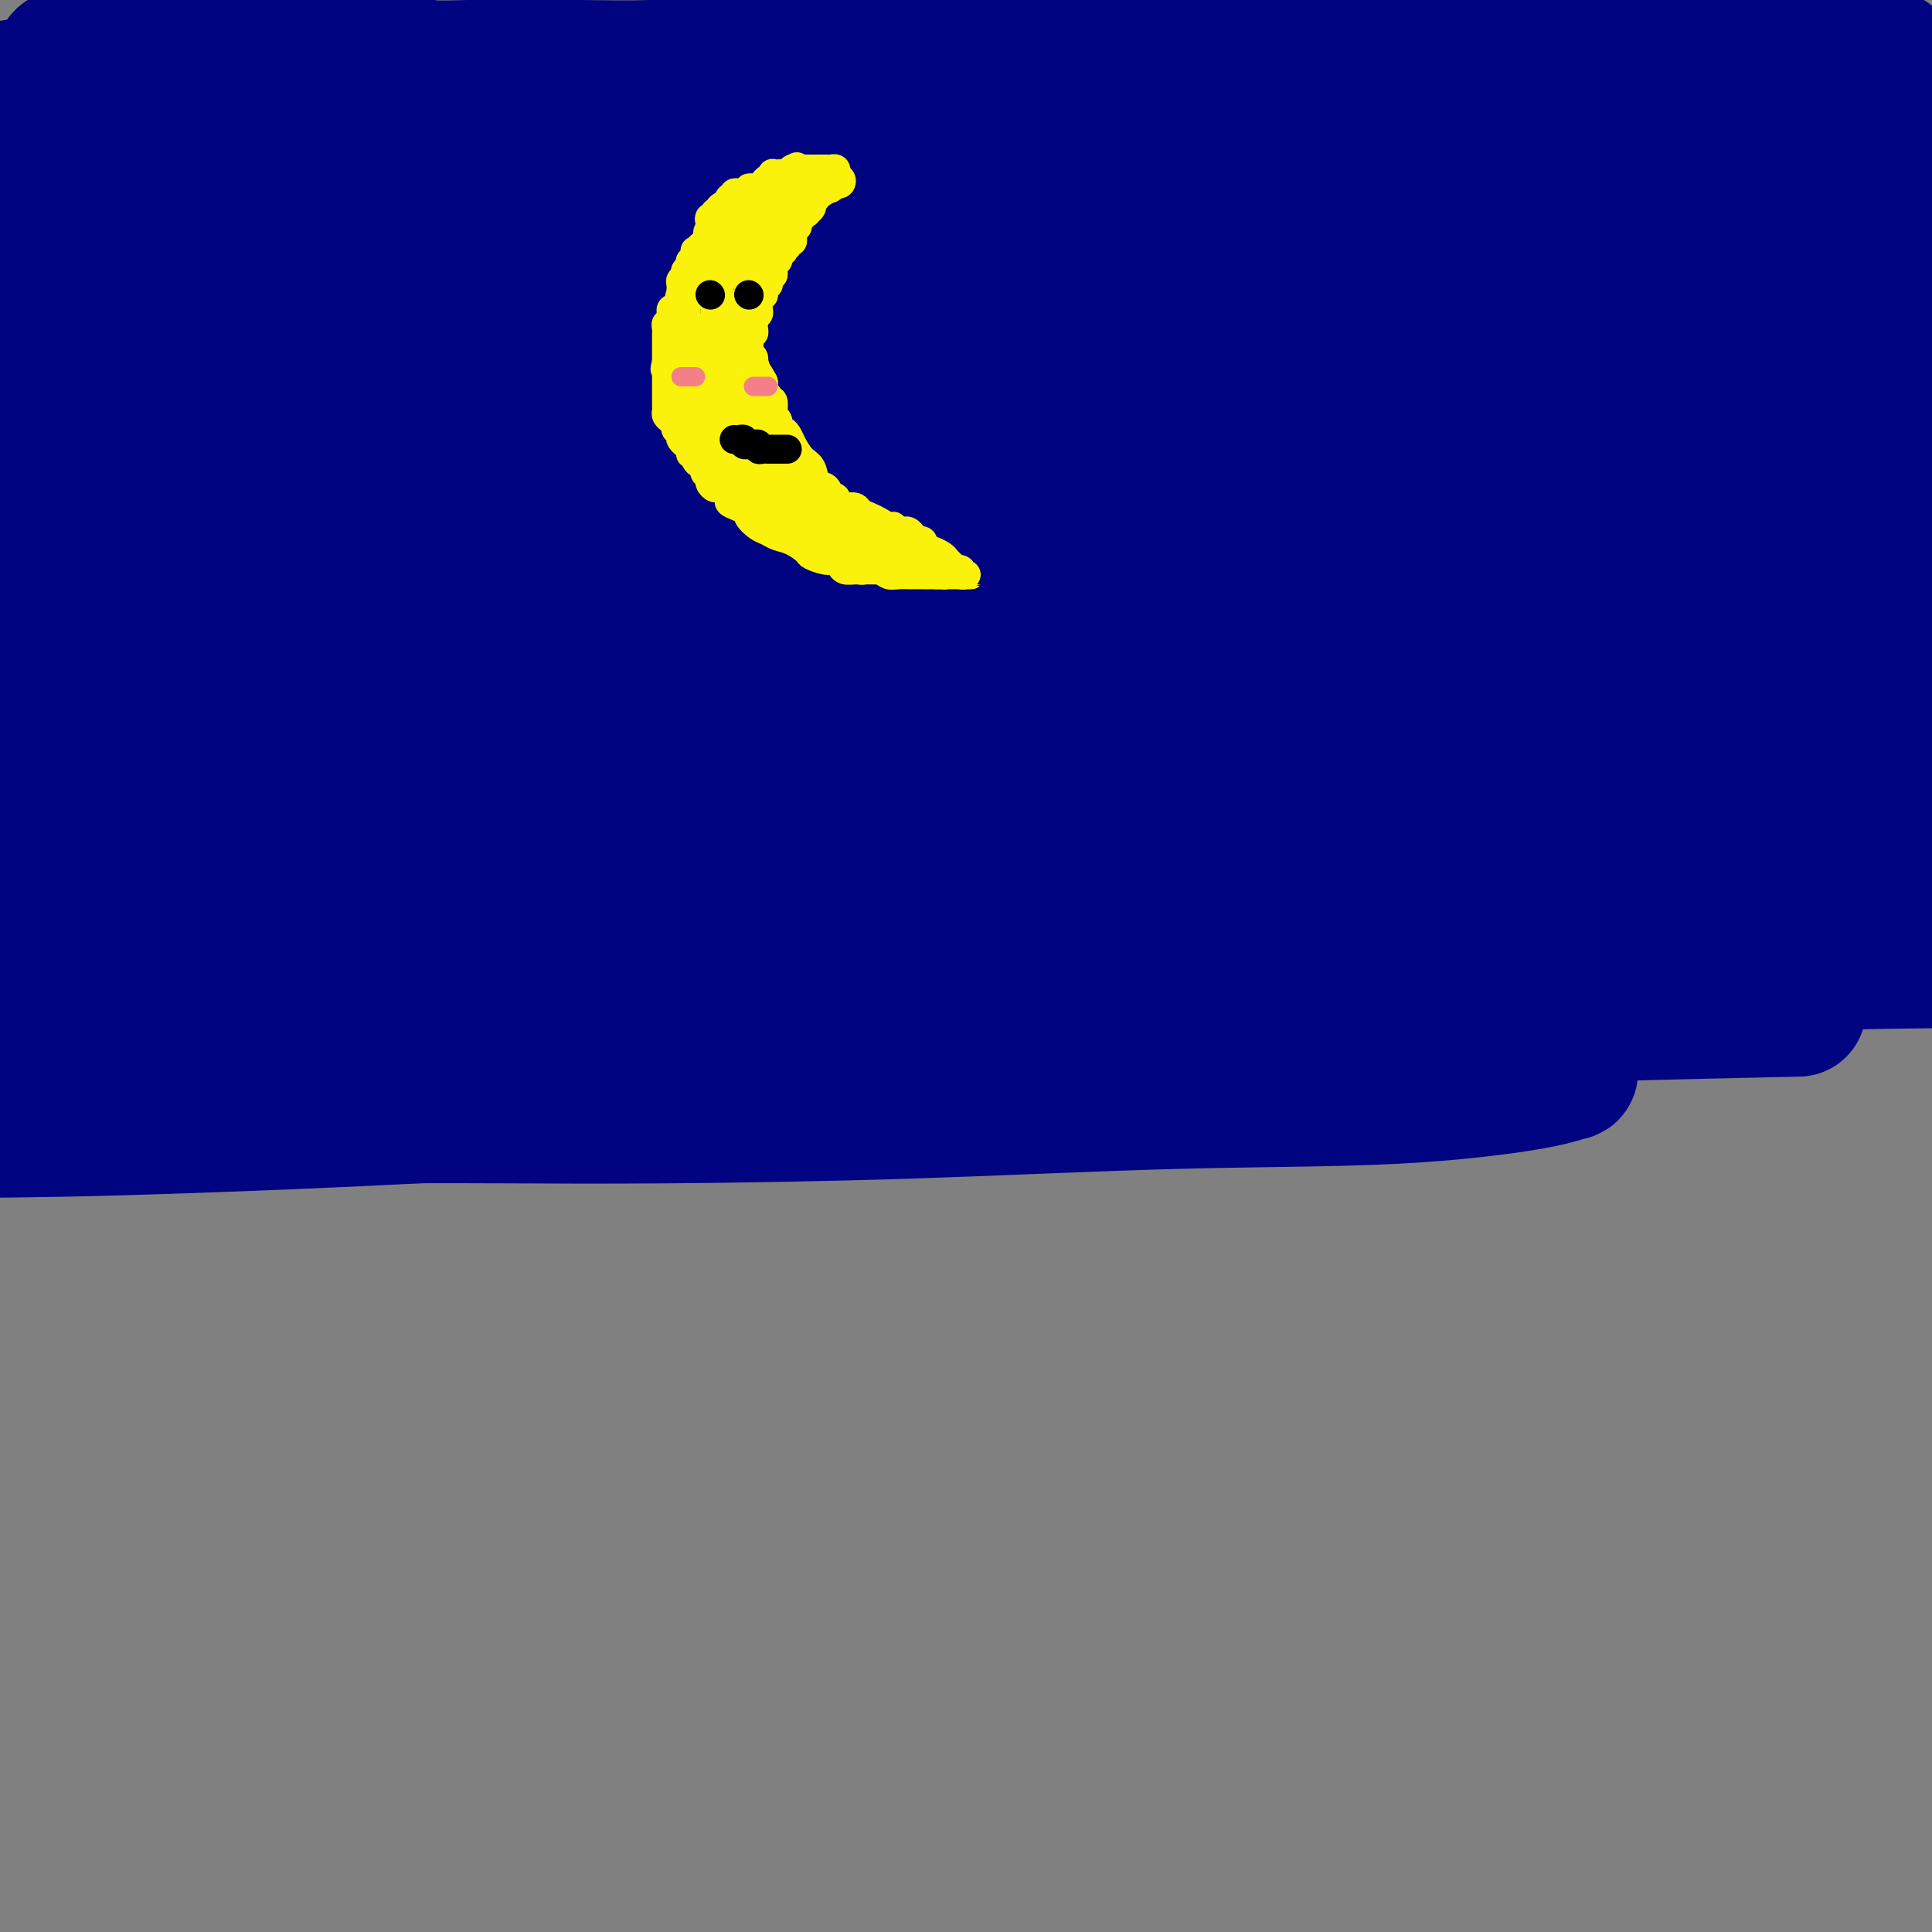 <svg viewBox='0 0 400 400' version='1.1' xmlns='http://www.w3.org/2000/svg' xmlns:xlink='http://www.w3.org/1999/xlink'><rect x="0" y="0" width="400" height="400" fill="#808080" stroke="none"/><g fill='none' stroke='#000481' stroke-width='28' stroke-linecap='round' stroke-linejoin='round'><path d='M31,26c-0.395,0.006 -0.791,0.013 -1,0c-0.209,-0.013 -0.232,-0.045 -1,0c-0.768,0.045 -2.279,0.166 -3,0c-0.721,-0.166 -0.650,-0.619 -1,-1c-0.350,-0.381 -1.121,-0.689 -2,-1c-0.879,-0.311 -1.867,-0.623 -3,-1c-1.133,-0.377 -2.413,-0.818 -3,-1c-0.587,-0.182 -0.483,-0.104 -1,0c-0.517,0.104 -1.655,0.235 -2,0c-0.345,-0.235 0.104,-0.836 0,-1c-0.104,-0.164 -0.760,0.111 -1,0c-0.240,-0.111 -0.064,-0.606 0,-1c0.064,-0.394 0.017,-0.687 0,-1c-0.017,-0.313 -0.005,-0.647 0,-1c0.005,-0.353 0.001,-0.725 0,-1c-0.001,-0.275 0.001,-0.452 0,-1c-0.001,-0.548 -0.006,-1.467 0,-2c0.006,-0.533 0.023,-0.679 0,-1c-0.023,-0.321 -0.085,-0.818 0,-1c0.085,-0.182 0.316,-0.049 1,0c0.684,0.049 1.819,0.013 3,0c1.181,-0.013 2.406,-0.003 4,0c1.594,0.003 3.557,-0.000 6,0c2.443,0.000 5.365,0.004 8,0c2.635,-0.004 4.982,-0.015 7,0c2.018,0.015 3.707,0.057 6,0c2.293,-0.057 5.190,-0.212 8,0c2.810,0.212 5.532,0.793 8,1c2.468,0.207 4.682,0.041 7,0c2.318,-0.041 4.742,0.042 7,0c2.258,-0.042 4.352,-0.207 6,0c1.648,0.207 2.851,0.788 5,1c2.149,0.212 5.245,0.054 8,0c2.755,-0.054 5.169,-0.003 9,0c3.831,0.003 9.078,-0.040 14,0c4.922,0.040 9.517,0.165 15,0c5.483,-0.165 11.852,-0.618 18,-1c6.148,-0.382 12.074,-0.691 18,-1'/><path d='M171,12c27.800,-0.803 18.299,-2.309 18,-3c-0.299,-0.691 8.602,-0.566 16,-1c7.398,-0.434 13.292,-1.426 19,-2c5.708,-0.574 11.231,-0.728 18,-1c6.769,-0.272 14.785,-0.661 21,-1c6.215,-0.339 10.628,-0.629 16,-1c5.372,-0.371 11.703,-0.824 17,-1c5.297,-0.176 9.561,-0.076 13,0c3.439,0.076 6.052,0.128 9,0c2.948,-0.128 6.229,-0.438 9,0c2.771,0.438 5.031,1.623 7,2c1.969,0.377 3.646,-0.053 5,0c1.354,0.053 2.385,0.588 3,1c0.615,0.412 0.815,0.702 1,1c0.185,0.298 0.355,0.605 1,1c0.645,0.395 1.764,0.879 2,1c0.236,0.121 -0.412,-0.122 0,0c0.412,0.122 1.882,0.607 3,1c1.118,0.393 1.883,0.694 3,1c1.117,0.306 2.585,0.618 4,1c1.415,0.382 2.778,0.834 4,1c1.222,0.166 2.303,0.044 3,0c0.697,-0.044 1.011,-0.012 1,0c-0.011,0.012 -0.348,0.003 0,0c0.348,-0.003 1.379,-0.001 2,0c0.621,0.001 0.830,0.000 2,0c1.170,-0.000 3.301,-0.000 5,0c1.699,0.000 2.966,0.000 4,0c1.034,-0.000 1.835,-0.000 3,0c1.165,0.000 2.695,0.000 4,0c1.305,-0.000 2.386,-0.000 3,0c0.614,0.000 0.763,0.000 1,0c0.237,-0.000 0.564,-0.000 1,0c0.436,0.000 0.982,0.000 1,0c0.018,-0.000 -0.491,-0.000 -1,0'/><path d='M389,12c4.397,-0.001 0.891,-0.004 -1,0c-1.891,0.004 -2.167,0.015 -6,0c-3.833,-0.015 -11.222,-0.056 -18,0c-6.778,0.056 -12.944,0.210 -21,0c-8.056,-0.210 -18.000,-0.785 -28,-1c-10.000,-0.215 -20.055,-0.072 -31,0c-10.945,0.072 -22.782,0.073 -35,0c-12.218,-0.073 -24.819,-0.219 -38,0c-13.181,0.219 -26.944,0.805 -39,2c-12.056,1.195 -22.407,3.000 -31,4c-8.593,1.000 -15.428,1.196 -22,2c-6.572,0.804 -12.882,2.215 -17,3c-4.118,0.785 -6.046,0.942 -7,1c-0.954,0.058 -0.934,0.015 -1,0c-0.066,-0.015 -0.216,-0.003 1,0c1.216,0.003 3.800,-0.003 7,0c3.200,0.003 7.017,0.015 16,0c8.983,-0.015 23.132,-0.057 37,0c13.868,0.057 27.455,0.211 44,0c16.545,-0.211 36.048,-0.788 54,-1c17.952,-0.212 34.353,-0.058 48,0c13.647,0.058 24.539,0.019 32,0c7.461,-0.019 11.490,-0.019 13,0c1.510,0.019 0.500,0.058 0,0c-0.500,-0.058 -0.490,-0.212 -4,0c-3.510,0.212 -10.540,0.792 -24,1c-13.460,0.208 -33.350,0.046 -56,0c-22.650,-0.046 -48.060,0.026 -80,0c-31.940,-0.026 -70.412,-0.150 -104,0c-33.588,0.150 -62.294,0.575 -91,1'/><path d='M7,45c-8.401,-0.116 -16.803,-0.232 0,0c16.803,0.232 58.809,0.811 95,1c36.191,0.189 66.567,-0.011 96,0c29.433,0.011 57.924,0.234 86,0c28.076,-0.234 55.736,-0.924 76,-2c20.264,-1.076 33.132,-2.538 46,-4'/><path d='M387,33c6.897,0.299 13.794,0.597 0,0c-13.794,-0.597 -48.281,-2.090 -81,-3c-32.719,-0.910 -63.672,-1.239 -96,-2c-32.328,-0.761 -66.030,-1.955 -95,-3c-28.970,-1.045 -53.208,-1.941 -71,-3c-17.792,-1.059 -29.137,-2.282 -35,-3c-5.863,-0.718 -6.244,-0.930 -6,-1c0.244,-0.070 1.114,0.002 7,0c5.886,-0.002 16.789,-0.079 31,0c14.211,0.079 31.730,0.315 55,1c23.270,0.685 52.290,1.820 79,3c26.710,1.180 51.110,2.405 76,3c24.890,0.595 50.269,0.559 71,1c20.731,0.441 36.815,1.357 47,2c10.185,0.643 14.471,1.013 17,1c2.529,-0.013 3.303,-0.408 1,0c-2.303,0.408 -7.681,1.619 -18,2c-10.319,0.381 -25.577,-0.067 -45,0c-19.423,0.067 -43.011,0.649 -71,1c-27.989,0.351 -60.378,0.472 -85,1c-24.622,0.528 -41.477,1.463 -56,2c-14.523,0.537 -26.713,0.677 -34,1c-7.287,0.323 -9.671,0.829 -11,1c-1.329,0.171 -1.603,0.008 -1,0c0.603,-0.008 2.084,0.140 6,0c3.916,-0.140 10.265,-0.567 21,-1c10.735,-0.433 25.854,-0.872 44,-2c18.146,-1.128 39.319,-2.944 59,-4c19.681,-1.056 37.869,-1.353 54,-2c16.131,-0.647 30.203,-1.643 45,-2c14.797,-0.357 30.317,-0.076 37,0c6.683,0.076 4.528,-0.054 1,0c-3.528,0.054 -8.429,0.291 -19,1c-10.571,0.709 -26.813,1.891 -51,4c-24.187,2.109 -56.320,5.145 -90,8c-33.680,2.855 -68.909,5.530 -99,8c-30.091,2.470 -55.046,4.735 -80,7'/><path d='M79,58c-14.054,0.429 -28.107,0.857 0,0c28.107,-0.857 98.375,-3.000 149,-5c50.625,-2.000 81.607,-3.857 115,-5c33.393,-1.143 69.196,-1.571 105,-2'/><path d='M365,53c7.938,-0.332 15.876,-0.664 0,0c-15.876,0.664 -55.567,2.325 -89,3c-33.433,0.675 -60.607,0.363 -86,1c-25.393,0.637 -49.003,2.222 -68,3c-18.997,0.778 -33.379,0.748 -42,1c-8.621,0.252 -11.479,0.785 -13,1c-1.521,0.215 -1.704,0.110 1,0c2.704,-0.110 8.296,-0.226 20,-1c11.704,-0.774 29.519,-2.207 49,-3c19.481,-0.793 40.629,-0.944 63,-1c22.371,-0.056 45.965,-0.015 70,0c24.035,0.015 48.509,0.004 70,0c21.491,-0.004 39.997,-0.001 52,0c12.003,0.001 17.501,0.001 23,0'/><path d='M366,66c6.445,-0.473 12.890,-0.946 0,0c-12.890,0.946 -45.114,3.311 -72,5c-26.886,1.689 -48.434,2.702 -78,3c-29.566,0.298 -67.150,-0.121 -84,0c-16.850,0.121 -12.965,0.781 -12,1c0.965,0.219 -0.989,-0.001 -2,0c-1.011,0.001 -1.078,0.225 7,0c8.078,-0.225 24.301,-0.898 43,-1c18.699,-0.102 39.875,0.367 65,0c25.125,-0.367 54.200,-1.568 78,-2c23.800,-0.432 42.326,-0.093 54,0c11.674,0.093 16.494,-0.058 18,0c1.506,0.058 -0.304,0.327 -6,1c-5.696,0.673 -15.278,1.749 -31,3c-15.722,1.251 -37.585,2.675 -69,4c-31.415,1.325 -72.381,2.549 -111,3c-38.619,0.451 -74.891,0.129 -104,0c-29.109,-0.129 -51.054,-0.064 -73,0'/><path d='M1,83c-5.391,0.330 -10.783,0.659 0,0c10.783,-0.659 37.740,-2.308 64,-4c26.260,-1.692 51.821,-3.427 77,-5c25.179,-1.573 49.974,-2.985 71,-5c21.026,-2.015 38.284,-4.632 47,-6c8.716,-1.368 8.891,-1.487 9,-2c0.109,-0.513 0.152,-1.419 -4,-2c-4.152,-0.581 -12.498,-0.836 -23,-1c-10.502,-0.164 -23.158,-0.237 -40,0c-16.842,0.237 -37.870,0.785 -59,1c-21.130,0.215 -42.363,0.098 -57,0c-14.637,-0.098 -22.680,-0.177 -33,0c-10.320,0.177 -22.917,0.611 -31,1c-8.083,0.389 -11.650,0.734 -14,1c-2.350,0.266 -3.481,0.453 -4,1c-0.519,0.547 -0.425,1.454 4,3c4.425,1.546 13.182,3.731 24,6c10.818,2.269 23.696,4.621 40,8c16.304,3.379 36.036,7.786 51,11c14.964,3.214 25.162,5.236 32,7c6.838,1.764 10.315,3.270 12,4c1.685,0.730 1.579,0.686 1,1c-0.579,0.314 -1.630,0.988 -5,1c-3.370,0.012 -9.060,-0.636 -16,-2c-6.940,-1.364 -15.129,-3.444 -25,-6c-9.871,-2.556 -21.423,-5.590 -32,-9c-10.577,-3.410 -20.180,-7.198 -27,-10c-6.820,-2.802 -10.857,-4.617 -13,-6c-2.143,-1.383 -2.393,-2.332 -2,-3c0.393,-0.668 1.429,-1.053 5,-1c3.571,0.053 9.677,0.546 19,2c9.323,1.454 21.862,3.869 37,6c15.138,2.131 32.874,3.976 51,6c18.126,2.024 36.641,4.225 52,6c15.359,1.775 27.563,3.125 34,4c6.437,0.875 7.107,1.276 7,2c-0.107,0.724 -0.990,1.772 -7,3c-6.010,1.228 -17.146,2.637 -32,4c-14.854,1.363 -33.427,2.682 -52,4'/><path d='M162,103c-25.706,1.925 -44.471,1.237 -63,1c-18.529,-0.237 -36.821,-0.022 -48,-1c-11.179,-0.978 -15.245,-3.147 -17,-5c-1.755,-1.853 -1.200,-3.390 2,-6c3.200,-2.610 9.046,-6.293 19,-9c9.954,-2.707 24.016,-4.438 44,-6c19.984,-1.562 45.888,-2.956 73,-2c27.112,0.956 55.430,4.261 81,8c25.570,3.739 48.391,7.914 65,13c16.609,5.086 27.005,11.085 32,15c4.995,3.915 4.588,5.745 1,8c-3.588,2.255 -10.359,4.935 -15,8c-4.641,3.065 -7.153,6.516 -40,5c-32.847,-1.516 -96.029,-7.998 -133,-14c-36.971,-6.002 -47.732,-11.522 -61,-18c-13.268,-6.478 -29.044,-13.912 -37,-19c-7.956,-5.088 -8.091,-7.830 -8,-11c0.091,-3.170 0.407,-6.770 4,-10c3.593,-3.230 10.462,-6.091 18,-8c7.538,-1.909 15.745,-2.865 31,-2c15.255,0.865 37.559,3.553 59,7c21.441,3.447 42.018,7.655 62,13c19.982,5.345 39.370,11.827 55,18c15.630,6.173 27.503,12.038 35,17c7.497,4.962 10.619,9.022 12,12c1.381,2.978 1.019,4.875 -2,7c-3.019,2.125 -8.697,4.477 -18,6c-9.303,1.523 -22.230,2.216 -38,3c-15.770,0.784 -34.383,1.659 -53,1c-18.617,-0.659 -37.238,-2.853 -53,-6c-15.762,-3.147 -28.667,-7.247 -38,-12c-9.333,-4.753 -15.096,-10.158 -18,-15c-2.904,-4.842 -2.949,-9.121 -2,-14c0.949,-4.879 2.894,-10.359 9,-15c6.106,-4.641 16.375,-8.442 29,-11c12.625,-2.558 27.607,-3.874 46,-3c18.393,0.874 40.196,3.937 62,7'/><path d='M257,65c22.001,4.088 46.003,10.809 63,17c16.997,6.191 26.991,11.851 33,17c6.009,5.149 8.035,9.787 7,14c-1.035,4.213 -5.132,8.003 -14,12c-8.868,3.997 -22.509,8.202 -40,11c-17.491,2.798 -38.832,4.190 -65,5c-26.168,0.810 -57.162,1.040 -86,-1c-28.838,-2.040 -55.521,-6.349 -78,-11c-22.479,-4.651 -40.754,-9.645 -53,-15c-12.246,-5.355 -18.461,-11.071 -21,-16c-2.539,-4.929 -1.400,-9.070 2,-13c3.400,-3.930 9.061,-7.648 21,-11c11.939,-3.352 30.156,-6.336 48,-8c17.844,-1.664 35.314,-2.007 58,0c22.686,2.007 50.586,6.364 73,11c22.414,4.636 39.342,9.550 53,15c13.658,5.450 24.046,11.437 29,16c4.954,4.563 4.473,7.703 3,11c-1.473,3.297 -3.939,6.752 -12,10c-8.061,3.248 -21.719,6.290 -38,8c-16.281,1.710 -35.186,2.090 -61,1c-25.814,-1.090 -58.536,-3.650 -83,-7c-24.464,-3.350 -40.668,-7.491 -53,-12c-12.332,-4.509 -20.792,-9.384 -24,-14c-3.208,-4.616 -1.165,-8.971 4,-13c5.165,-4.029 13.453,-7.733 28,-11c14.547,-3.267 35.352,-6.098 60,-8c24.648,-1.902 53.140,-2.875 78,-2c24.860,0.875 46.088,3.598 64,8c17.912,4.402 32.507,10.483 41,17c8.493,6.517 10.883,13.470 11,20c0.117,6.530 -2.039,12.637 -9,19c-6.961,6.363 -18.728,12.981 -37,18c-18.272,5.019 -43.051,8.439 -68,9c-24.949,0.561 -50.069,-1.736 -73,-6c-22.931,-4.264 -43.674,-10.494 -57,-17c-13.326,-6.506 -19.236,-13.287 -22,-20c-2.764,-6.713 -2.382,-13.356 -2,-20'/><path d='M37,99c1.571,-6.433 6.499,-12.514 16,-18c9.501,-5.486 23.577,-10.376 37,-13c13.423,-2.624 26.195,-2.980 44,-1c17.805,1.980 40.642,6.298 59,12c18.358,5.702 32.236,12.788 44,20c11.764,7.212 21.414,14.548 26,21c4.586,6.452 4.107,12.019 3,16c-1.107,3.981 -2.842,6.375 -9,9c-6.158,2.625 -16.738,5.481 -31,7c-14.262,1.519 -32.206,1.702 -51,0c-18.794,-1.702 -38.439,-5.288 -55,-9c-16.561,-3.712 -30.040,-7.548 -40,-12c-9.960,-4.452 -16.401,-9.518 -20,-14c-3.599,-4.482 -4.355,-8.379 -3,-12c1.355,-3.621 4.820,-6.965 14,-10c9.180,-3.035 24.075,-5.762 39,-7c14.925,-1.238 29.878,-0.989 48,1c18.122,1.989 39.411,5.716 56,10c16.589,4.284 28.476,9.123 37,15c8.524,5.877 13.685,12.791 16,18c2.315,5.209 1.786,8.712 -2,12c-3.786,3.288 -10.828,6.359 -22,9c-11.172,2.641 -26.473,4.850 -44,5c-17.527,0.150 -37.281,-1.759 -58,-5c-20.719,-3.241 -42.404,-7.813 -58,-13c-15.596,-5.187 -25.104,-10.989 -31,-16c-5.896,-5.011 -8.182,-9.231 -8,-14c0.182,-4.769 2.831,-10.088 9,-14c6.169,-3.912 15.856,-6.416 28,-8c12.144,-1.584 26.744,-2.248 43,0c16.256,2.248 34.169,7.407 49,13c14.831,5.593 26.580,11.621 34,17c7.420,5.379 10.512,10.108 12,15c1.488,4.892 1.374,9.946 -1,14c-2.374,4.054 -7.007,7.107 -14,9c-6.993,1.893 -16.344,2.625 -27,3c-10.656,0.375 -22.616,0.393 -35,-2c-12.384,-2.393 -25.192,-7.196 -38,-12'/><path d='M104,145c-9.999,-4.013 -15.995,-8.044 -20,-12c-4.005,-3.956 -6.018,-7.835 -6,-11c0.018,-3.165 2.068,-5.616 5,-8c2.932,-2.384 6.747,-4.702 16,-6c9.253,-1.298 23.945,-1.577 38,0c14.055,1.577 27.472,5.009 40,9c12.528,3.991 24.166,8.542 31,13c6.834,4.458 8.862,8.825 9,13c0.138,4.175 -1.615,8.158 -6,12c-4.385,3.842 -11.401,7.543 -24,11c-12.599,3.457 -30.779,6.669 -49,8c-18.221,1.331 -36.483,0.781 -55,0c-18.517,-0.781 -37.291,-1.795 -52,-4c-14.709,-2.205 -25.355,-5.603 -36,-9'/><path d='M22,130c-2.762,0.300 -5.524,0.599 0,0c5.524,-0.599 19.333,-2.098 32,-2c12.667,0.098 24.193,1.791 36,4c11.807,2.209 23.895,4.934 32,8c8.105,3.066 12.227,6.471 15,9c2.773,2.529 4.197,4.180 4,6c-0.197,1.820 -2.014,3.810 -6,5c-3.986,1.190 -10.140,1.581 -19,2c-8.860,0.419 -20.426,0.865 -32,0c-11.574,-0.865 -23.154,-3.041 -34,-6c-10.846,-2.959 -20.956,-6.703 -30,-11c-9.044,-4.297 -17.022,-9.149 -25,-14'/><path d='M10,105c-2.584,-0.607 -5.169,-1.213 0,0c5.169,1.213 18.091,4.246 32,9c13.909,4.754 28.806,11.228 42,17c13.194,5.772 24.687,10.841 34,16c9.313,5.159 16.447,10.407 21,14c4.553,3.593 6.524,5.530 7,7c0.476,1.470 -0.543,2.473 -2,3c-1.457,0.527 -3.353,0.579 -8,-1c-4.647,-1.579 -12.046,-4.789 -20,-8c-7.954,-3.211 -16.464,-6.425 -23,-10c-6.536,-3.575 -11.097,-7.512 -15,-11c-3.903,-3.488 -7.149,-6.528 -9,-9c-1.851,-2.472 -2.308,-4.378 -2,-6c0.308,-1.622 1.380,-2.962 5,-3c3.620,-0.038 9.787,1.226 16,3c6.213,1.774 12.470,4.060 19,7c6.530,2.940 13.332,6.536 18,10c4.668,3.464 7.201,6.796 8,10c0.799,3.204 -0.136,6.281 -3,9c-2.864,2.719 -7.655,5.081 -15,7c-7.345,1.919 -17.242,3.395 -27,4c-9.758,0.605 -19.376,0.340 -30,-1c-10.624,-1.340 -22.254,-3.755 -31,-7c-8.746,-3.245 -14.608,-7.321 -18,-11c-3.392,-3.679 -4.313,-6.962 -5,-10c-0.687,-3.038 -1.139,-5.832 2,-9c3.139,-3.168 9.871,-6.711 16,-9c6.129,-2.289 11.655,-3.323 22,-4c10.345,-0.677 25.508,-0.998 40,0c14.492,0.998 28.314,3.315 42,6c13.686,2.685 27.235,5.737 40,10c12.765,4.263 24.744,9.737 31,14c6.256,4.263 6.789,7.317 7,10c0.211,2.683 0.102,4.997 -4,8c-4.102,3.003 -12.196,6.697 -23,9c-10.804,2.303 -24.319,3.215 -39,4c-14.681,0.785 -30.530,1.442 -48,0c-17.470,-1.442 -36.563,-4.983 -51,-8c-14.437,-3.017 -24.219,-5.508 -34,-8'/><path d='M5,167c-16.500,-4.167 -15.250,-6.583 -14,-9'/><path d='M0,138c-1.771,0.730 -3.541,1.459 0,0c3.541,-1.459 12.394,-5.108 23,-7c10.606,-1.892 22.965,-2.028 38,-2c15.035,0.028 32.748,0.218 50,3c17.252,2.782 34.045,8.155 49,13c14.955,4.845 28.072,9.163 37,13c8.928,3.837 13.665,7.194 16,10c2.335,2.806 2.266,5.061 1,7c-1.266,1.939 -3.730,3.560 -10,5c-6.270,1.440 -16.346,2.697 -28,3c-11.654,0.303 -24.887,-0.347 -40,-3c-15.113,-2.653 -32.107,-7.308 -46,-12c-13.893,-4.692 -24.685,-9.423 -33,-14c-8.315,-4.577 -14.154,-9.002 -17,-14c-2.846,-4.998 -2.698,-10.569 -2,-15c0.698,-4.431 1.946,-7.722 6,-11c4.054,-3.278 10.913,-6.544 20,-9c9.087,-2.456 20.402,-4.101 33,-5c12.598,-0.899 26.480,-1.053 40,0c13.520,1.053 26.677,3.314 38,7c11.323,3.686 20.812,8.797 27,14c6.188,5.203 9.077,10.498 11,15c1.923,4.502 2.881,8.209 1,13c-1.881,4.791 -6.600,10.665 -12,15c-5.400,4.335 -11.482,7.132 -21,9c-9.518,1.868 -22.474,2.808 -36,3c-13.526,0.192 -27.623,-0.365 -39,-2c-11.377,-1.635 -20.035,-4.346 -27,-8c-6.965,-3.654 -12.238,-8.249 -15,-13c-2.762,-4.751 -3.014,-9.659 -3,-14c0.014,-4.341 0.292,-8.115 4,-13c3.708,-4.885 10.845,-10.880 18,-15c7.155,-4.120 14.329,-6.364 24,-8c9.671,-1.636 21.839,-2.663 39,-3c17.161,-0.337 39.314,0.015 59,2c19.686,1.985 36.906,5.604 52,9c15.094,3.396 28.064,6.568 37,10c8.936,3.432 13.839,7.123 16,10c2.161,2.877 1.581,4.938 1,7'/><path d='M311,138c-1.086,2.139 -4.300,3.988 -12,6c-7.700,2.012 -19.884,4.188 -32,5c-12.116,0.812 -24.164,0.259 -37,0c-12.836,-0.259 -26.460,-0.225 -38,-2c-11.540,-1.775 -20.995,-5.358 -27,-9c-6.005,-3.642 -8.561,-7.343 -10,-11c-1.439,-3.657 -1.762,-7.271 0,-11c1.762,-3.729 5.608,-7.573 13,-11c7.392,-3.427 18.331,-6.439 30,-8c11.669,-1.561 24.068,-1.673 39,-2c14.932,-0.327 32.397,-0.870 48,0c15.603,0.870 29.345,3.151 40,5c10.655,1.849 18.223,3.265 23,5c4.777,1.735 6.762,3.788 7,6c0.238,2.212 -1.269,4.584 -4,7c-2.731,2.416 -6.684,4.878 -14,8c-7.316,3.122 -17.995,6.906 -30,9c-12.005,2.094 -25.337,2.497 -37,3c-11.663,0.503 -21.658,1.104 -31,0c-9.342,-1.104 -18.030,-3.914 -22,-6c-3.970,-2.086 -3.220,-3.449 -3,-6c0.220,-2.551 -0.088,-6.290 1,-10c1.088,-3.710 3.572,-7.390 7,-11c3.428,-3.610 7.800,-7.149 13,-10c5.200,-2.851 11.228,-5.015 18,-6c6.772,-0.985 14.287,-0.793 23,-1c8.713,-0.207 18.622,-0.814 27,0c8.378,0.814 15.224,3.047 21,5c5.776,1.953 10.483,3.625 13,5c2.517,1.375 2.845,2.455 3,4c0.155,1.545 0.138,3.557 -1,6c-1.138,2.443 -3.396,5.318 -6,8c-2.604,2.682 -5.555,5.170 -11,8c-5.445,2.830 -13.384,6.001 -22,8c-8.616,1.999 -17.907,2.824 -26,3c-8.093,0.176 -14.987,-0.299 -21,-2c-6.013,-1.701 -11.147,-4.629 -14,-8c-2.853,-3.371 -3.427,-7.186 -4,-11'/><path d='M235,114c-0.596,-3.991 -0.086,-8.469 2,-13c2.086,-4.531 5.747,-9.114 13,-14c7.253,-4.886 18.100,-10.076 28,-13c9.900,-2.924 18.855,-3.582 28,-4c9.145,-0.418 18.479,-0.597 28,0c9.521,0.597 19.228,1.970 26,4c6.772,2.030 10.610,4.715 13,7c2.390,2.285 3.334,4.169 4,6c0.666,1.831 1.055,3.611 0,6c-1.055,2.389 -3.555,5.389 -8,8c-4.445,2.611 -10.834,4.835 -17,7c-6.166,2.165 -12.108,4.272 -22,6c-9.892,1.728 -23.735,3.077 -33,4c-9.265,0.923 -13.953,1.420 -18,1c-4.047,-0.420 -7.453,-1.757 -9,-3c-1.547,-1.243 -1.234,-2.392 -1,-5c0.234,-2.608 0.389,-6.676 2,-10c1.611,-3.324 4.677,-5.906 8,-9c3.323,-3.094 6.903,-6.700 10,-9c3.097,-2.300 5.710,-3.292 8,-4c2.290,-0.708 4.257,-1.131 6,-1c1.743,0.131 3.262,0.814 5,2c1.738,1.186 3.695,2.873 7,5c3.305,2.127 7.959,4.695 12,7c4.041,2.305 7.468,4.347 10,6c2.532,1.653 4.167,2.916 5,4c0.833,1.084 0.863,1.989 1,3c0.137,1.011 0.380,2.129 -1,3c-1.380,0.871 -4.383,1.495 -9,2c-4.617,0.505 -10.849,0.892 -17,1c-6.151,0.108 -12.221,-0.063 -17,-1c-4.779,-0.937 -8.266,-2.642 -10,-5c-1.734,-2.358 -1.715,-5.371 -1,-8c0.715,-2.629 2.125,-4.876 5,-8c2.875,-3.124 7.214,-7.126 12,-10c4.786,-2.874 10.019,-4.620 15,-6c4.981,-1.380 9.709,-2.394 14,-3c4.291,-0.606 8.146,-0.803 12,-1'/><path d='M346,69c7.419,-1.427 5.466,0.004 5,1c-0.466,0.996 0.555,1.557 1,2c0.445,0.443 0.314,0.769 0,2c-0.314,1.231 -0.810,3.368 -1,5c-0.190,1.632 -0.076,2.760 0,4c0.076,1.240 0.112,2.593 0,4c-0.112,1.407 -0.371,2.870 -1,4c-0.629,1.130 -1.629,1.928 -2,2c-0.371,0.072 -0.114,-0.581 0,-1c0.114,-0.419 0.085,-0.602 1,-2c0.915,-1.398 2.774,-4.010 4,-6c1.226,-1.990 1.819,-3.357 3,-5c1.181,-1.643 2.951,-3.563 4,-5c1.049,-1.437 1.377,-2.393 2,-3c0.623,-0.607 1.541,-0.867 2,-1c0.459,-0.133 0.458,-0.141 1,0c0.542,0.141 1.627,0.431 3,1c1.373,0.569 3.035,1.416 4,2c0.965,0.584 1.233,0.904 2,1c0.767,0.096 2.032,-0.032 3,0c0.968,0.032 1.639,0.225 2,1c0.361,0.775 0.411,2.132 1,3c0.589,0.868 1.716,1.247 2,2c0.284,0.753 -0.274,1.882 0,3c0.274,1.118 1.380,2.227 2,3c0.620,0.773 0.754,1.210 1,2c0.246,0.790 0.603,1.932 1,3c0.397,1.068 0.835,2.063 1,3c0.165,0.937 0.057,1.818 0,3c-0.057,1.182 -0.061,2.667 0,4c0.061,1.333 0.189,2.515 0,4c-0.189,1.485 -0.696,3.273 -1,4c-0.304,0.727 -0.405,0.394 -1,1c-0.595,0.606 -1.685,2.152 -3,3c-1.315,0.848 -2.854,0.997 -5,1c-2.146,0.003 -4.899,-0.142 -8,0c-3.101,0.142 -6.551,0.571 -10,1'/><path d='M359,115c-6.685,0.504 -11.899,0.762 -17,1c-5.101,0.238 -10.089,0.454 -15,0c-4.911,-0.454 -9.744,-1.577 -14,-3c-4.256,-1.423 -7.935,-3.145 -10,-5c-2.065,-1.855 -2.515,-3.844 -3,-6c-0.485,-2.156 -1.003,-4.479 -1,-7c0.003,-2.521 0.527,-5.241 2,-8c1.473,-2.759 3.893,-5.559 7,-8c3.107,-2.441 6.900,-4.524 11,-6c4.100,-1.476 8.509,-2.345 13,-3c4.491,-0.655 9.066,-1.097 13,-1c3.934,0.097 7.226,0.734 11,2c3.774,1.266 8.030,3.161 11,5c2.970,1.839 4.656,3.624 6,5c1.344,1.376 2.347,2.345 3,4c0.653,1.655 0.955,3.997 1,6c0.045,2.003 -0.168,3.668 0,6c0.168,2.332 0.718,5.330 0,9c-0.718,3.670 -2.703,8.011 -5,12c-2.297,3.989 -4.907,7.624 -9,11c-4.093,3.376 -9.668,6.492 -16,10c-6.332,3.508 -13.421,7.406 -22,9c-8.579,1.594 -18.648,0.883 -27,1c-8.352,0.117 -14.987,1.063 -23,0c-8.013,-1.063 -17.404,-4.133 -24,-7c-6.596,-2.867 -10.397,-5.529 -13,-8c-2.603,-2.471 -4.009,-4.750 -5,-8c-0.991,-3.250 -1.566,-7.471 -1,-12c0.566,-4.529 2.272,-9.368 5,-14c2.728,-4.632 6.477,-9.059 11,-14c4.523,-4.941 9.820,-10.397 16,-15c6.180,-4.603 13.244,-8.353 19,-11c5.756,-2.647 10.204,-4.193 16,-5c5.796,-0.807 12.940,-0.877 18,0c5.060,0.877 8.037,2.699 12,5c3.963,2.301 8.913,5.081 12,8c3.087,2.919 4.311,5.977 5,9c0.689,3.023 0.845,6.012 1,9'/><path d='M347,86c0.921,5.002 0.224,8.505 0,12c-0.224,3.495 0.025,6.980 0,11c-0.025,4.020 -0.323,8.575 -2,13c-1.677,4.425 -4.731,8.719 -8,13c-3.269,4.281 -6.752,8.548 -13,13c-6.248,4.452 -15.262,9.089 -24,12c-8.738,2.911 -17.202,4.098 -28,5c-10.798,0.902 -23.931,1.521 -36,0c-12.069,-1.521 -23.073,-5.181 -34,-9c-10.927,-3.819 -21.777,-7.796 -29,-12c-7.223,-4.204 -10.817,-8.633 -13,-13c-2.183,-4.367 -2.953,-8.671 -3,-13c-0.047,-4.329 0.629,-8.682 3,-13c2.371,-4.318 6.436,-8.602 13,-14c6.564,-5.398 15.625,-11.912 27,-18c11.375,-6.088 25.063,-11.750 40,-16c14.937,-4.250 31.124,-7.087 45,-9c13.876,-1.913 25.443,-2.903 39,-3c13.557,-0.097 29.104,0.698 40,2c10.896,1.302 17.140,3.112 21,5c3.860,1.888 5.334,3.854 6,6c0.666,2.146 0.523,4.470 -1,7c-1.523,2.530 -4.426,5.264 -9,9c-4.574,3.736 -10.818,8.475 -18,13c-7.182,4.525 -15.301,8.837 -26,14c-10.699,5.163 -23.976,11.176 -35,16c-11.024,4.824 -19.794,8.458 -31,13c-11.206,4.542 -24.849,9.993 -36,14c-11.151,4.007 -19.811,6.569 -28,8c-8.189,1.431 -15.906,1.729 -24,2c-8.094,0.271 -16.563,0.515 -23,-1c-6.437,-1.515 -10.840,-4.789 -14,-8c-3.160,-3.211 -5.078,-6.359 -6,-10c-0.922,-3.641 -0.849,-7.774 1,-13c1.849,-5.226 5.475,-11.545 10,-17c4.525,-5.455 9.949,-10.046 19,-16c9.051,-5.954 21.729,-13.273 34,-19c12.271,-5.727 24.136,-9.864 36,-14'/><path d='M240,56c11.512,-3.965 22.291,-6.878 35,-9c12.709,-2.122 27.349,-3.452 38,-4c10.651,-0.548 17.312,-0.313 24,1c6.688,1.313 13.403,3.706 18,6c4.597,2.294 7.077,4.490 9,7c1.923,2.510 3.289,5.335 4,8c0.711,2.665 0.768,5.171 1,9c0.232,3.829 0.640,8.982 1,14c0.360,5.018 0.674,9.901 1,15c0.326,5.099 0.666,10.415 -1,16c-1.666,5.585 -5.338,11.438 -10,17c-4.662,5.562 -10.313,10.834 -18,15c-7.687,4.166 -17.412,7.227 -29,9c-11.588,1.773 -25.041,2.260 -38,1c-12.959,-1.260 -25.423,-4.265 -40,-9c-14.577,-4.735 -31.266,-11.198 -44,-17c-12.734,-5.802 -21.514,-10.942 -28,-16c-6.486,-5.058 -10.679,-10.035 -13,-15c-2.321,-4.965 -2.770,-9.916 -2,-15c0.770,-5.084 2.760,-10.299 6,-15c3.240,-4.701 7.730,-8.889 14,-13c6.270,-4.111 14.320,-8.146 27,-12c12.680,-3.854 29.992,-7.527 43,-10c13.008,-2.473 21.714,-3.745 39,-5c17.286,-1.255 43.154,-2.492 63,-3c19.846,-0.508 33.670,-0.288 46,1c12.330,1.288 23.165,3.644 34,6'/><path d='M372,111c4.035,-1.374 8.070,-2.747 0,0c-8.070,2.747 -28.246,9.615 -48,14c-19.754,4.385 -39.088,6.288 -60,7c-20.912,0.712 -43.404,0.232 -64,0c-20.596,-0.232 -39.298,-0.217 -57,-2c-17.702,-1.783 -34.404,-5.364 -45,-8c-10.596,-2.636 -15.087,-4.329 -18,-6c-2.913,-1.671 -4.247,-3.322 -5,-5c-0.753,-1.678 -0.924,-3.382 0,-5c0.924,-1.618 2.945,-3.150 5,-5c2.055,-1.850 4.145,-4.019 8,-7c3.855,-2.981 9.475,-6.774 15,-10c5.525,-3.226 10.954,-5.884 19,-9c8.046,-3.116 18.710,-6.689 29,-9c10.290,-2.311 20.206,-3.359 32,-4c11.794,-0.641 25.466,-0.873 39,0c13.534,0.873 26.932,2.852 38,5c11.068,2.148 19.808,4.467 28,7c8.192,2.533 15.835,5.282 22,8c6.165,2.718 10.850,5.405 14,8c3.150,2.595 4.764,5.097 6,8c1.236,2.903 2.093,6.207 3,9c0.907,2.793 1.866,5.073 1,8c-0.866,2.927 -3.555,6.499 -6,9c-2.445,2.501 -4.646,3.931 -8,5c-3.354,1.069 -7.862,1.776 -11,2c-3.138,0.224 -4.905,-0.036 -6,-1c-1.095,-0.964 -1.517,-2.633 -1,-5c0.517,-2.367 1.973,-5.431 5,-9c3.027,-3.569 7.624,-7.644 14,-12c6.376,-4.356 14.529,-8.993 23,-14c8.471,-5.007 17.258,-10.384 24,-14c6.742,-3.616 11.438,-5.472 15,-7c3.562,-1.528 5.991,-2.728 7,-3c1.009,-0.272 0.599,0.386 0,1c-0.599,0.614 -1.387,1.185 -3,3c-1.613,1.815 -4.050,4.873 -7,8c-2.950,3.127 -6.414,6.322 -10,9c-3.586,2.678 -7.293,4.839 -11,7'/><path d='M359,94c-6.706,5.404 -7.971,4.913 -11,6c-3.029,1.087 -7.821,3.753 -11,5c-3.179,1.247 -4.744,1.074 -7,1c-2.256,-0.074 -5.203,-0.051 -7,0c-1.797,0.051 -2.445,0.129 -3,0c-0.555,-0.129 -1.019,-0.465 -1,-1c0.019,-0.535 0.519,-1.268 2,-2c1.481,-0.732 3.941,-1.464 8,-2c4.059,-0.536 9.715,-0.876 15,-1c5.285,-0.124 10.197,-0.033 16,0c5.803,0.033 12.497,0.008 17,0c4.503,-0.008 6.816,0.001 9,0c2.184,-0.001 4.238,-0.011 5,0c0.762,0.011 0.232,0.044 0,0c-0.232,-0.044 -0.167,-0.166 0,0c0.167,0.166 0.436,0.619 -1,1c-1.436,0.381 -4.578,0.691 -8,1c-3.422,0.309 -7.124,0.618 -10,1c-2.876,0.382 -4.925,0.837 -6,1c-1.075,0.163 -1.174,0.032 -1,0c0.174,-0.032 0.623,0.034 2,-1c1.377,-1.034 3.684,-3.167 6,-5c2.316,-1.833 4.643,-3.367 7,-5c2.357,-1.633 4.743,-3.366 7,-5c2.257,-1.634 4.383,-3.170 6,-4c1.617,-0.830 2.725,-0.952 3,-1c0.275,-0.048 -0.283,-0.020 -1,0c-0.717,0.020 -1.593,0.032 -3,1c-1.407,0.968 -3.344,2.891 -6,4c-2.656,1.109 -6.032,1.405 -9,2c-2.968,0.595 -5.530,1.490 -7,2c-1.470,0.510 -1.850,0.636 -2,1c-0.150,0.364 -0.071,0.968 0,1c0.071,0.032 0.132,-0.507 0,-1c-0.132,-0.493 -0.459,-0.940 0,-1c0.459,-0.060 1.702,0.269 3,0c1.298,-0.269 2.649,-1.134 4,-2'/><path d='M375,90c2.100,-0.785 3.852,-0.746 6,-1c2.148,-0.254 4.694,-0.799 8,-1c3.306,-0.201 7.373,-0.057 10,0c2.627,0.057 3.813,0.029 5,0'/><path d='M396,94c1.457,-0.321 2.914,-0.643 0,0c-2.914,0.643 -10.199,2.249 -19,4c-8.801,1.751 -19.118,3.646 -31,5c-11.882,1.354 -25.331,2.167 -41,3c-15.669,0.833 -33.560,1.684 -52,2c-18.440,0.316 -37.428,0.095 -55,0c-17.572,-0.095 -33.726,-0.065 -49,-1c-15.274,-0.935 -29.666,-2.834 -40,-4c-10.334,-1.166 -16.609,-1.600 -21,-2c-4.391,-0.400 -6.898,-0.765 -8,-1c-1.102,-0.235 -0.800,-0.340 0,-1c0.800,-0.660 2.099,-1.877 4,-3c1.901,-1.123 4.404,-2.154 7,-3c2.596,-0.846 5.285,-1.508 8,-2c2.715,-0.492 5.455,-0.815 7,-1c1.545,-0.185 1.893,-0.234 2,0c0.107,0.234 -0.028,0.749 0,1c0.028,0.251 0.219,0.239 0,1c-0.219,0.761 -0.846,2.297 -2,4c-1.154,1.703 -2.834,3.573 -5,6c-2.166,2.427 -4.819,5.411 -8,8c-3.181,2.589 -6.891,4.782 -13,8c-6.109,3.218 -14.617,7.460 -23,11c-8.383,3.540 -16.642,6.376 -26,9c-9.358,2.624 -19.817,5.035 -27,6c-7.183,0.965 -11.092,0.482 -15,0'/><path d='M1,114c-1.154,0.166 -2.309,0.331 0,0c2.309,-0.331 8.080,-1.159 12,-2c3.920,-0.841 5.988,-1.696 8,-2c2.012,-0.304 3.966,-0.057 5,0c1.034,0.057 1.146,-0.076 1,0c-0.146,0.076 -0.550,0.360 -2,1c-1.450,0.640 -3.945,1.635 -7,3c-3.055,1.365 -6.669,3.098 -10,4c-3.331,0.902 -6.380,0.972 -8,1c-1.620,0.028 -1.810,0.014 -2,0'/><path d='M0,114c-0.337,0.314 -0.675,0.629 0,0c0.675,-0.629 2.361,-2.201 4,-4c1.639,-1.799 3.231,-3.824 5,-5c1.769,-1.176 3.715,-1.504 5,-2c1.285,-0.496 1.910,-1.161 3,-1c1.090,0.161 2.647,1.148 5,2c2.353,0.852 5.502,1.570 11,4c5.498,2.430 13.344,6.570 21,10c7.656,3.430 15.123,6.148 21,9c5.877,2.852 10.164,5.839 13,8c2.836,2.161 4.221,3.497 5,5c0.779,1.503 0.954,3.175 0,5c-0.954,1.825 -3.035,3.803 -7,6c-3.965,2.197 -9.813,4.611 -16,7c-6.187,2.389 -12.713,4.751 -20,6c-7.287,1.249 -15.334,1.383 -21,1c-5.666,-0.383 -8.949,-1.284 -11,-3c-2.051,-1.716 -2.868,-4.247 -3,-7c-0.132,-2.753 0.422,-5.729 4,-9c3.578,-3.271 10.181,-6.838 18,-10c7.819,-3.162 16.854,-5.918 30,-9c13.146,-3.082 30.401,-6.489 47,-8c16.599,-1.511 32.540,-1.125 49,-1c16.460,0.125 33.440,-0.011 46,1c12.560,1.011 20.702,3.169 26,5c5.298,1.831 7.752,3.334 9,5c1.248,1.666 1.290,3.495 -1,6c-2.290,2.505 -6.910,5.686 -13,9c-6.090,3.314 -13.648,6.759 -22,9c-8.352,2.241 -17.497,3.276 -28,5c-10.503,1.724 -22.362,4.135 -35,5c-12.638,0.865 -26.054,0.184 -39,0c-12.946,-0.184 -25.422,0.130 -35,-1c-9.578,-1.130 -16.257,-3.704 -21,-6c-4.743,-2.296 -7.550,-4.314 -9,-6c-1.450,-1.686 -1.543,-3.040 0,-5c1.543,-1.960 4.723,-4.528 9,-7c4.277,-2.472 9.651,-4.849 18,-6c8.349,-1.151 19.675,-1.075 31,-1'/><path d='M99,131c9.198,-0.332 16.694,-0.661 28,1c11.306,1.661 26.422,5.313 38,9c11.578,3.687 19.617,7.407 25,11c5.383,3.593 8.112,7.057 9,10c0.888,2.943 -0.063,5.364 -2,8c-1.937,2.636 -4.860,5.485 -10,9c-5.140,3.515 -12.496,7.694 -21,11c-8.504,3.306 -18.155,5.737 -29,7c-10.845,1.263 -22.885,1.358 -35,0c-12.115,-1.358 -24.305,-4.168 -35,-8c-10.695,-3.832 -19.894,-8.687 -27,-13c-7.106,-4.313 -12.120,-8.085 -15,-12c-2.880,-3.915 -3.627,-7.974 -4,-11c-0.373,-3.026 -0.372,-5.019 2,-8c2.372,-2.981 7.116,-6.949 14,-9c6.884,-2.051 15.909,-2.185 26,-2c10.091,0.185 21.249,0.690 33,2c11.751,1.310 24.096,3.426 38,6c13.904,2.574 29.367,5.608 43,10c13.633,4.392 25.435,10.144 34,15c8.565,4.856 13.895,8.818 17,13c3.105,4.182 3.987,8.585 4,12c0.013,3.415 -0.843,5.841 -3,8c-2.157,2.159 -5.615,4.050 -12,6c-6.385,1.950 -15.697,3.961 -27,5c-11.303,1.039 -24.598,1.108 -38,0c-13.402,-1.108 -26.913,-3.392 -39,-6c-12.087,-2.608 -22.751,-5.540 -30,-8c-7.249,-2.460 -11.082,-4.449 -14,-7c-2.918,-2.551 -4.920,-5.663 -6,-9c-1.080,-3.337 -1.238,-6.897 0,-10c1.238,-3.103 3.872,-5.748 8,-9c4.128,-3.252 9.749,-7.111 18,-10c8.251,-2.889 19.131,-4.807 31,-6c11.869,-1.193 24.728,-1.660 39,-1c14.272,0.660 29.958,2.447 43,5c13.042,2.553 23.441,5.872 32,10c8.559,4.128 15.280,9.064 22,14'/><path d='M256,174c4.734,4.435 5.567,8.522 5,13c-0.567,4.478 -2.536,9.348 -8,14c-5.464,4.652 -14.423,9.086 -27,13c-12.577,3.914 -28.774,7.308 -47,9c-18.226,1.692 -38.483,1.680 -59,0c-20.517,-1.680 -41.293,-5.029 -61,-9c-19.707,-3.971 -38.345,-8.563 -50,-12c-11.655,-3.437 -16.328,-5.718 -21,-8'/><path d='M17,158c-3.517,0.335 -7.034,0.669 0,0c7.034,-0.669 24.619,-2.342 41,-3c16.381,-0.658 31.560,-0.301 47,1c15.440,1.301 31.143,3.545 43,6c11.857,2.455 19.870,5.121 26,8c6.130,2.879 10.378,5.971 12,8c1.622,2.029 0.618,2.996 0,6c-0.618,3.004 -0.851,8.046 -3,12c-2.149,3.954 -6.213,6.819 -10,10c-3.787,3.181 -7.295,6.679 -13,9c-5.705,2.321 -13.606,3.466 -21,4c-7.394,0.534 -14.280,0.457 -22,-1c-7.720,-1.457 -16.274,-4.296 -24,-7c-7.726,-2.704 -14.625,-5.274 -21,-9c-6.375,-3.726 -12.225,-8.608 -17,-13c-4.775,-4.392 -8.475,-8.295 -11,-12c-2.525,-3.705 -3.877,-7.214 -5,-11c-1.123,-3.786 -2.019,-7.851 -1,-11c1.019,-3.149 3.951,-5.382 9,-7c5.049,-1.618 12.213,-2.621 22,-3c9.787,-0.379 22.196,-0.135 35,2c12.804,2.135 26.001,6.161 40,11c13.999,4.839 28.798,10.490 38,15c9.202,4.510 12.806,7.880 15,11c2.194,3.120 2.978,5.990 2,9c-0.978,3.010 -3.719,6.161 -8,9c-4.281,2.839 -10.102,5.365 -18,8c-7.898,2.635 -17.873,5.377 -31,7c-13.127,1.623 -29.405,2.126 -46,2c-16.595,-0.126 -33.506,-0.880 -49,-3c-15.494,-2.120 -29.570,-5.606 -39,-9c-9.430,-3.394 -14.215,-6.697 -19,-10'/><path d='M21,171c-3.586,0.822 -7.173,1.643 0,0c7.173,-1.643 25.105,-5.752 43,-8c17.895,-2.248 35.753,-2.635 56,-3c20.247,-0.365 42.883,-0.709 62,-1c19.117,-0.291 34.714,-0.530 49,0c14.286,0.530 27.262,1.831 35,3c7.738,1.169 10.239,2.208 12,3c1.761,0.792 2.781,1.338 1,3c-1.781,1.662 -6.365,4.441 -13,7c-6.635,2.559 -15.321,4.897 -27,7c-11.679,2.103 -26.350,3.972 -44,6c-17.650,2.028 -38.277,4.214 -59,5c-20.723,0.786 -41.541,0.173 -61,0c-19.459,-0.173 -37.560,0.093 -51,-1c-13.440,-1.093 -22.220,-3.547 -31,-6'/><path d='M13,165c-3.539,0.618 -7.079,1.236 0,0c7.079,-1.236 24.776,-4.326 44,-6c19.224,-1.674 39.974,-1.932 64,-2c24.026,-0.068 51.329,0.054 73,1c21.671,0.946 37.710,2.716 52,5c14.290,2.284 26.831,5.083 34,8c7.169,2.917 8.968,5.952 10,8c1.032,2.048 1.299,3.109 0,5c-1.299,1.891 -4.162,4.611 -10,7c-5.838,2.389 -14.650,4.447 -28,6c-13.350,1.553 -31.238,2.602 -50,3c-18.762,0.398 -38.397,0.146 -63,-1c-24.603,-1.146 -54.172,-3.184 -79,-6c-24.828,-2.816 -44.914,-6.408 -65,-10'/><path d='M13,165c-3.643,-0.000 -7.287,-0.000 0,0c7.287,0.000 25.504,0.001 44,0c18.496,-0.001 37.271,-0.002 55,0c17.729,0.002 34.412,0.009 46,0c11.588,-0.009 18.079,-0.032 22,0c3.921,0.032 5.271,0.119 6,0c0.729,-0.119 0.837,-0.443 -2,0c-2.837,0.443 -8.620,1.652 -17,3c-8.380,1.348 -19.359,2.836 -35,4c-15.641,1.164 -35.945,2.003 -52,3c-16.055,0.997 -27.861,2.153 -39,3c-11.139,0.847 -21.611,1.385 -29,2c-7.389,0.615 -11.694,1.308 -16,2'/><path d='M4,180c-1.485,0.263 -2.971,0.526 0,0c2.971,-0.526 10.397,-1.842 21,-3c10.603,-1.158 24.381,-2.157 41,-3c16.619,-0.843 36.078,-1.531 58,-2c21.922,-0.469 46.305,-0.718 69,-1c22.695,-0.282 43.701,-0.596 63,0c19.299,0.596 36.889,2.104 46,3c9.111,0.896 9.741,1.182 10,2c0.259,0.818 0.146,2.167 -4,4c-4.146,1.833 -12.327,4.148 -27,6c-14.673,1.852 -35.839,3.241 -55,4c-19.161,0.759 -36.318,0.890 -52,1c-15.682,0.110 -29.888,0.200 -39,0c-9.112,-0.200 -13.129,-0.689 -15,-1c-1.871,-0.311 -1.596,-0.443 1,-2c2.596,-1.557 7.511,-4.539 16,-7c8.489,-2.461 20.551,-4.403 35,-7c14.449,-2.597 31.285,-5.851 52,-9c20.715,-3.149 45.308,-6.194 70,-9c24.692,-2.806 49.483,-5.373 72,-7c22.517,-1.627 42.758,-2.313 63,-3'/><path d='M387,154c4.252,-0.354 8.503,-0.708 0,0c-8.503,0.708 -29.761,2.477 -44,4c-14.239,1.523 -21.458,2.801 -32,4c-10.542,1.199 -24.407,2.319 -31,3c-6.593,0.681 -5.914,0.924 -6,1c-0.086,0.076 -0.936,-0.016 -1,0c-0.064,0.016 0.659,0.138 3,-1c2.341,-1.138 6.302,-3.538 12,-6c5.698,-2.462 13.135,-4.986 19,-7c5.865,-2.014 10.160,-3.519 19,-7c8.840,-3.481 22.226,-8.937 33,-13c10.774,-4.063 18.935,-6.732 27,-9c8.065,-2.268 16.032,-4.134 24,-6'/><path d='M375,136c2.378,-0.323 4.756,-0.647 0,0c-4.756,0.647 -16.645,2.264 -26,4c-9.355,1.736 -16.177,3.592 -20,5c-3.823,1.408 -4.647,2.368 -5,3c-0.353,0.632 -0.234,0.935 0,1c0.234,0.065 0.582,-0.109 1,0c0.418,0.109 0.906,0.500 3,0c2.094,-0.500 5.793,-1.893 9,-3c3.207,-1.107 5.923,-1.928 10,-3c4.077,-1.072 9.516,-2.394 15,-3c5.484,-0.606 11.012,-0.497 15,-1c3.988,-0.503 6.435,-1.620 7,-2c0.565,-0.380 -0.753,-0.024 -1,0c-0.247,0.024 0.576,-0.286 -1,0c-1.576,0.286 -5.550,1.166 -10,2c-4.450,0.834 -9.377,1.621 -16,3c-6.623,1.379 -14.941,3.351 -23,5c-8.059,1.649 -15.860,2.974 -21,4c-5.140,1.026 -7.619,1.753 -9,2c-1.381,0.247 -1.665,0.016 -1,0c0.665,-0.016 2.279,0.185 6,-1c3.721,-1.185 9.550,-3.754 16,-6c6.450,-2.246 13.523,-4.169 21,-6c7.477,-1.831 15.359,-3.570 23,-5c7.641,-1.430 15.040,-2.551 21,-3c5.960,-0.449 10.480,-0.224 15,0'/><path d='M386,133c1.827,-0.001 3.653,-0.002 0,0c-3.653,0.002 -12.786,0.009 -22,0c-9.214,-0.009 -18.511,-0.032 -27,0c-8.489,0.032 -16.171,0.120 -22,0c-5.829,-0.120 -9.807,-0.446 -13,0c-3.193,0.446 -5.603,1.665 -7,3c-1.397,1.335 -1.780,2.788 -2,5c-0.220,2.212 -0.275,5.185 0,8c0.275,2.815 0.880,5.472 2,8c1.120,2.528 2.756,4.929 5,7c2.244,2.071 5.098,3.814 8,5c2.902,1.186 5.854,1.815 8,2c2.146,0.185 3.486,-0.076 4,0c0.514,0.076 0.202,0.488 0,1c-0.202,0.512 -0.294,1.125 -2,2c-1.706,0.875 -5.027,2.014 -10,4c-4.973,1.986 -11.600,4.819 -20,8c-8.400,3.181 -18.575,6.709 -28,10c-9.425,3.291 -18.101,6.346 -25,9c-6.899,2.654 -12.022,4.908 -15,6c-2.978,1.092 -3.809,1.023 -4,1c-0.191,-0.023 0.260,-0.001 1,0c0.740,0.001 1.768,-0.021 5,-1c3.232,-0.979 8.668,-2.915 15,-5c6.332,-2.085 13.561,-4.317 23,-7c9.439,-2.683 21.089,-5.815 32,-9c10.911,-3.185 21.084,-6.423 31,-9c9.916,-2.577 19.576,-4.494 25,-6c5.424,-1.506 6.611,-2.600 7,-3c0.389,-0.400 -0.019,-0.105 0,0c0.019,0.105 0.467,0.021 -3,1c-3.467,0.979 -10.847,3.021 -19,5c-8.153,1.979 -17.077,3.894 -28,7c-10.923,3.106 -23.845,7.403 -35,11c-11.155,3.597 -20.544,6.494 -30,10c-9.456,3.506 -18.978,7.620 -27,11c-8.022,3.380 -14.544,6.025 -18,7c-3.456,0.975 -3.844,0.278 -4,0c-0.156,-0.278 -0.078,-0.139 0,0'/><path d='M191,224c-11.449,3.714 -0.570,-1.000 6,-4c6.570,-3.000 8.833,-4.286 15,-7c6.167,-2.714 16.239,-6.857 27,-11c10.761,-4.143 22.209,-8.287 37,-13c14.791,-4.713 32.923,-9.995 49,-14c16.077,-4.005 30.098,-6.732 43,-8c12.902,-1.268 24.686,-1.077 31,-1c6.314,0.077 7.157,0.038 8,0'/><path d='M391,173c2.093,-0.595 4.186,-1.190 0,0c-4.186,1.190 -14.652,4.166 -24,7c-9.348,2.834 -17.577,5.526 -30,9c-12.423,3.474 -29.039,7.731 -43,11c-13.961,3.269 -25.268,5.549 -37,8c-11.732,2.451 -23.891,5.071 -33,6c-9.109,0.929 -15.169,0.167 -18,0c-2.831,-0.167 -2.433,0.261 -2,0c0.433,-0.261 0.902,-1.210 5,-3c4.098,-1.790 11.825,-4.420 21,-7c9.175,-2.580 19.798,-5.111 32,-7c12.202,-1.889 25.982,-3.135 41,-5c15.018,-1.865 31.274,-4.348 48,-6c16.726,-1.652 33.922,-2.472 45,-3c11.078,-0.528 16.039,-0.764 21,-1'/><path d='M360,189c4.532,-0.278 9.063,-0.555 0,0c-9.063,0.555 -31.721,1.943 -55,4c-23.279,2.057 -47.179,4.783 -71,7c-23.821,2.217 -47.562,3.925 -68,6c-20.438,2.075 -37.574,4.517 -51,6c-13.426,1.483 -23.142,2.006 -29,3c-5.858,0.994 -7.856,2.458 -9,3c-1.144,0.542 -1.432,0.161 -1,0c0.432,-0.161 1.586,-0.101 6,0c4.414,0.101 12.090,0.245 20,0c7.910,-0.245 16.055,-0.878 28,-2c11.945,-1.122 27.689,-2.731 43,-4c15.311,-1.269 30.190,-2.197 45,-3c14.810,-0.803 29.551,-1.481 39,-2c9.449,-0.519 13.607,-0.879 16,-1c2.393,-0.121 3.022,-0.004 2,0c-1.022,0.004 -3.694,-0.104 -9,0c-5.306,0.104 -13.245,0.420 -24,1c-10.755,0.580 -24.327,1.423 -42,2c-17.673,0.577 -39.449,0.887 -61,1c-21.551,0.113 -42.879,0.031 -64,0c-21.121,-0.031 -42.035,-0.009 -56,0c-13.965,0.009 -20.983,0.004 -28,0'/><path d='M7,212c-2.557,-0.082 -5.115,-0.164 0,0c5.115,0.164 17.901,0.573 32,1c14.099,0.427 29.511,0.872 48,1c18.489,0.128 40.057,-0.062 62,0c21.943,0.062 44.262,0.375 69,1c24.738,0.625 51.894,1.562 70,3c18.106,1.438 27.162,3.379 32,4c4.838,0.621 5.458,-0.076 5,0c-0.458,0.076 -1.993,0.924 -8,2c-6.007,1.076 -16.487,2.379 -29,3c-12.513,0.621 -27.060,0.558 -44,1c-16.940,0.442 -36.273,1.387 -55,2c-18.727,0.613 -36.848,0.893 -51,1c-14.152,0.107 -24.333,0.039 -33,0c-8.667,-0.039 -15.818,-0.051 -20,0c-4.182,0.051 -5.395,0.166 -6,0c-0.605,-0.166 -0.603,-0.612 0,-1c0.603,-0.388 1.806,-0.719 4,-1c2.194,-0.281 5.377,-0.513 10,-1c4.623,-0.487 10.685,-1.228 20,-2c9.315,-0.772 21.881,-1.576 35,-3c13.119,-1.424 26.789,-3.467 45,-6c18.211,-2.533 40.964,-5.555 64,-9c23.036,-3.445 46.356,-7.312 69,-10c22.644,-2.688 44.613,-4.197 62,-5c17.387,-0.803 30.194,-0.902 43,-1'/><path d='M357,204c6.488,-0.756 12.975,-1.513 0,0c-12.975,1.513 -45.413,5.295 -71,8c-25.587,2.705 -44.322,4.333 -68,7c-23.678,2.667 -52.298,6.372 -85,9c-32.702,2.628 -69.486,4.179 -93,5c-23.514,0.821 -33.757,0.910 -44,1'/><path d='M13,226c-3.747,0.525 -7.494,1.049 0,0c7.494,-1.049 26.228,-3.672 46,-6c19.772,-2.328 40.583,-4.361 67,-7c26.417,-2.639 58.442,-5.883 93,-8c34.558,-2.117 71.650,-3.109 101,-4c29.350,-0.891 50.957,-1.683 71,-2c20.043,-0.317 38.521,-0.158 57,0'/><path d='M368,209c3.780,-0.083 7.560,-0.167 0,0c-7.560,0.167 -26.458,0.583 -40,1c-13.542,0.417 -21.726,0.833 -25,1c-3.274,0.167 -1.637,0.083 0,0'/></g>
<g fill='none' stroke='#FBF20B' stroke-width='6' stroke-linecap='round' stroke-linejoin='round'><path d='M153,40c-0.454,-0.099 -0.908,-0.197 -1,0c-0.092,0.197 0.179,0.691 0,1c-0.179,0.309 -0.807,0.435 -1,1c-0.193,0.565 0.051,1.570 0,2c-0.051,0.430 -0.395,0.287 -1,1c-0.605,0.713 -1.472,2.284 -2,3c-0.528,0.716 -0.719,0.577 -1,1c-0.281,0.423 -0.654,1.409 -1,2c-0.346,0.591 -0.667,0.788 -1,1c-0.333,0.212 -0.678,0.438 -1,1c-0.322,0.562 -0.622,1.460 -1,2c-0.378,0.540 -0.833,0.722 -1,1c-0.167,0.278 -0.045,0.653 0,1c0.045,0.347 0.012,0.667 0,1c-0.012,0.333 -0.003,0.680 0,1c0.003,0.320 0.001,0.615 0,1c-0.001,0.385 -0.000,0.862 0,1c0.000,0.138 0.000,-0.061 0,0c-0.000,0.061 -0.000,0.382 0,1c0.000,0.618 0.000,1.531 0,2c-0.000,0.469 -0.000,0.493 0,1c0.000,0.507 0.000,1.497 0,2c-0.000,0.503 -0.000,0.518 0,1c0.000,0.482 0.000,1.431 0,2c-0.000,0.569 -0.000,0.758 0,1c0.000,0.242 0.000,0.536 0,1c-0.000,0.464 -0.000,1.098 0,2c0.000,0.902 0.000,2.073 0,3c-0.000,0.927 -0.000,1.609 0,2c0.000,0.391 0.000,0.490 0,1c-0.000,0.510 -0.000,1.431 0,2c0.000,0.569 0.000,0.784 0,1'/><path d='M142,83c-0.003,4.739 -0.011,3.086 0,3c0.011,-0.086 0.041,1.395 0,2c-0.041,0.605 -0.152,0.334 0,1c0.152,0.666 0.566,2.269 1,3c0.434,0.731 0.887,0.591 1,1c0.113,0.409 -0.114,1.366 0,2c0.114,0.634 0.571,0.943 1,1c0.429,0.057 0.832,-0.140 1,0c0.168,0.140 0.101,0.616 0,1c-0.101,0.384 -0.236,0.675 0,1c0.236,0.325 0.842,0.682 1,1c0.158,0.318 -0.131,0.596 0,1c0.131,0.404 0.681,0.934 1,1c0.319,0.066 0.405,-0.333 1,0c0.595,0.333 1.699,1.398 2,2c0.301,0.602 -0.201,0.743 0,1c0.201,0.257 1.104,0.632 2,1c0.896,0.368 1.787,0.729 2,1c0.213,0.271 -0.250,0.453 0,1c0.250,0.547 1.213,1.460 2,2c0.787,0.540 1.399,0.708 2,1c0.601,0.292 1.190,0.709 2,1c0.810,0.291 1.842,0.455 3,1c1.158,0.545 2.443,1.469 3,2c0.557,0.531 0.386,0.668 1,1c0.614,0.332 2.013,0.859 3,1c0.987,0.141 1.562,-0.106 2,0c0.438,0.106 0.740,0.563 1,1c0.260,0.437 0.479,0.853 1,1c0.521,0.147 1.346,0.025 2,0c0.654,-0.025 1.137,0.046 2,0c0.863,-0.046 2.105,-0.208 3,0c0.895,0.208 1.443,0.788 2,1c0.557,0.212 1.122,0.057 2,0c0.878,-0.057 2.071,-0.015 3,0c0.929,0.015 1.596,0.004 2,0c0.404,-0.004 0.544,-0.001 1,0c0.456,0.001 1.228,0.001 2,0'/><path d='M194,119c2.825,0.155 1.388,0.041 1,0c-0.388,-0.041 0.273,-0.011 1,0c0.727,0.011 1.520,0.003 2,0c0.480,-0.003 0.646,-0.001 1,0c0.354,0.001 0.895,-0.000 1,0c0.105,0.000 -0.225,0.001 0,0c0.225,-0.001 1.004,-0.004 1,0c-0.004,0.004 -0.790,0.015 -1,0c-0.210,-0.015 0.155,-0.056 0,0c-0.155,0.056 -0.829,0.208 -1,0c-0.171,-0.208 0.161,-0.777 0,-1c-0.161,-0.223 -0.816,-0.101 -1,0c-0.184,0.101 0.102,0.181 0,0c-0.102,-0.181 -0.591,-0.623 -1,-1c-0.409,-0.377 -0.739,-0.689 -1,-1c-0.261,-0.311 -0.455,-0.622 -1,-1c-0.545,-0.378 -1.441,-0.822 -2,-1c-0.559,-0.178 -0.779,-0.089 -1,0'/><path d='M192,114c-1.632,-0.936 -1.211,-0.776 -1,-1c0.211,-0.224 0.211,-0.830 0,-1c-0.211,-0.170 -0.635,0.098 -1,0c-0.365,-0.098 -0.671,-0.563 -1,-1c-0.329,-0.437 -0.681,-0.848 -1,-1c-0.319,-0.152 -0.607,-0.045 -1,0c-0.393,0.045 -0.892,0.027 -1,0c-0.108,-0.027 0.175,-0.063 0,0c-0.175,0.063 -0.809,0.224 -1,0c-0.191,-0.224 0.061,-0.833 0,-1c-0.061,-0.167 -0.435,0.109 -1,0c-0.565,-0.109 -1.321,-0.604 -2,-1c-0.679,-0.396 -1.281,-0.695 -2,-1c-0.719,-0.305 -1.555,-0.617 -2,-1c-0.445,-0.383 -0.497,-0.839 -1,-1c-0.503,-0.161 -1.455,-0.028 -2,0c-0.545,0.028 -0.681,-0.049 -1,0c-0.319,0.049 -0.821,0.225 -1,0c-0.179,-0.225 -0.036,-0.852 0,-1c0.036,-0.148 -0.036,0.184 0,0c0.036,-0.184 0.179,-0.882 0,-1c-0.179,-0.118 -0.681,0.345 -1,0c-0.319,-0.345 -0.456,-1.500 -1,-2c-0.544,-0.500 -1.494,-0.347 -2,-1c-0.506,-0.653 -0.569,-2.111 -1,-3c-0.431,-0.889 -1.230,-1.208 -2,-2c-0.770,-0.792 -1.512,-2.057 -2,-3c-0.488,-0.943 -0.723,-1.562 -1,-2c-0.277,-0.438 -0.596,-0.693 -1,-1c-0.404,-0.307 -0.892,-0.664 -1,-1c-0.108,-0.336 0.163,-0.649 0,-1c-0.163,-0.351 -0.761,-0.738 -1,-1c-0.239,-0.262 -0.120,-0.398 0,-1c0.120,-0.602 0.242,-1.670 0,-2c-0.242,-0.330 -0.848,0.076 -1,0c-0.152,-0.076 0.151,-0.636 0,-1c-0.151,-0.364 -0.758,-0.533 -1,-1c-0.242,-0.467 -0.121,-1.234 0,-2'/><path d='M158,79c-1.968,-3.366 -0.387,-0.782 0,0c0.387,0.782 -0.418,-0.238 -1,-1c-0.582,-0.762 -0.941,-1.265 -1,-2c-0.059,-0.735 0.180,-1.702 0,-2c-0.180,-0.298 -0.780,0.074 -1,0c-0.220,-0.074 -0.059,-0.593 0,-1c0.059,-0.407 0.016,-0.703 0,-1c-0.016,-0.297 -0.004,-0.594 0,-1c0.004,-0.406 0.001,-0.921 0,-1c-0.001,-0.079 -0.000,0.277 0,0c0.000,-0.277 0.000,-1.188 0,-2c-0.000,-0.812 -0.000,-1.527 0,-2c0.000,-0.473 0.000,-0.705 0,-1c-0.000,-0.295 -0.000,-0.653 0,-1c0.000,-0.347 0.000,-0.685 0,-1c-0.000,-0.315 0.000,-0.609 0,-1c-0.000,-0.391 -0.000,-0.878 0,-1c0.000,-0.122 0.000,0.121 0,0c-0.000,-0.121 -0.000,-0.606 0,-1c0.000,-0.394 0.000,-0.697 0,-1c-0.000,-0.303 -0.001,-0.606 0,-1c0.001,-0.394 0.003,-0.878 0,-1c-0.003,-0.122 -0.012,0.117 0,0c0.012,-0.117 0.044,-0.591 0,-1c-0.044,-0.409 -0.166,-0.754 0,-1c0.166,-0.246 0.619,-0.395 1,-1c0.381,-0.605 0.690,-1.668 1,-2c0.310,-0.332 0.623,0.065 1,0c0.377,-0.065 0.819,-0.592 1,-1c0.181,-0.408 0.100,-0.697 0,-1c-0.100,-0.303 -0.219,-0.620 0,-1c0.219,-0.380 0.777,-0.823 1,-1c0.223,-0.177 0.112,-0.089 0,0'/><path d='M160,48c0.713,-1.632 -0.005,-1.212 0,-1c0.005,0.212 0.732,0.215 1,0c0.268,-0.215 0.076,-0.649 0,-1c-0.076,-0.351 -0.035,-0.620 0,-1c0.035,-0.380 0.066,-0.872 0,-1c-0.066,-0.128 -0.228,0.106 0,0c0.228,-0.106 0.845,-0.554 1,-1c0.155,-0.446 -0.150,-0.889 0,-1c0.150,-0.111 0.757,0.111 1,0c0.243,-0.111 0.121,-0.556 0,-1'/><path d='M163,41c0.692,-1.018 0.921,-0.062 1,0c0.079,0.062 0.006,-0.768 0,-1c-0.006,-0.232 0.053,0.135 0,0c-0.053,-0.135 -0.220,-0.772 0,-1c0.220,-0.228 0.826,-0.047 1,0c0.174,0.047 -0.086,-0.040 0,0c0.086,0.040 0.516,0.207 1,0c0.484,-0.207 1.020,-0.787 1,-1c-0.020,-0.213 -0.598,-0.058 -1,0c-0.402,0.058 -0.629,0.019 -1,0c-0.371,-0.019 -0.887,-0.019 -1,0c-0.113,0.019 0.177,0.057 0,0c-0.177,-0.057 -0.821,-0.207 -1,0c-0.179,0.207 0.106,0.773 0,1c-0.106,0.227 -0.602,0.117 -1,0c-0.398,-0.117 -0.698,-0.241 -1,0c-0.302,0.241 -0.607,0.848 -1,1c-0.393,0.152 -0.875,-0.151 -1,0c-0.125,0.151 0.107,0.758 0,1c-0.107,0.242 -0.554,0.121 -1,0'/><path d='M158,41c-1.265,0.250 -0.928,-0.126 -1,0c-0.072,0.126 -0.554,0.756 -1,1c-0.446,0.244 -0.855,0.104 -1,0c-0.145,-0.104 -0.025,-0.173 0,0c0.025,0.173 -0.045,0.586 0,1c0.045,0.414 0.204,0.828 0,1c-0.204,0.172 -0.773,0.102 -1,0c-0.227,-0.102 -0.113,-0.235 0,0c0.113,0.235 0.226,0.837 0,1c-0.226,0.163 -0.792,-0.114 -1,0c-0.208,0.114 -0.060,0.618 0,1c0.060,0.382 0.030,0.641 0,1c-0.030,0.359 -0.061,0.817 0,1c0.061,0.183 0.213,0.092 0,0c-0.213,-0.092 -0.793,-0.183 -1,0c-0.207,0.183 -0.041,0.642 0,1c0.041,0.358 -0.041,0.617 0,1c0.041,0.383 0.207,0.890 0,1c-0.207,0.110 -0.788,-0.177 -1,0c-0.212,0.177 -0.057,0.817 0,1c0.057,0.183 0.016,-0.091 0,0c-0.016,0.091 -0.008,0.545 0,1'/><path d='M151,53c-1.079,2.100 -0.275,1.350 0,1c0.275,-0.350 0.022,-0.300 0,0c-0.022,0.300 0.187,0.850 0,1c-0.187,0.150 -0.768,-0.101 -1,0c-0.232,0.101 -0.114,0.553 0,1c0.114,0.447 0.223,0.890 0,1c-0.223,0.110 -0.778,-0.111 -1,0c-0.222,0.111 -0.112,0.556 0,1c0.112,0.444 0.226,0.889 0,1c-0.226,0.111 -0.793,-0.111 -1,0c-0.207,0.111 -0.056,0.554 0,1c0.056,0.446 0.015,0.893 0,1c-0.015,0.107 -0.004,-0.126 0,0c0.004,0.126 0.001,0.612 0,1c-0.001,0.388 -0.001,0.677 0,1c0.001,0.323 0.001,0.678 0,1c-0.001,0.322 -0.004,0.611 0,1c0.004,0.389 0.015,0.877 0,1c-0.015,0.123 -0.057,-0.121 0,0c0.057,0.121 0.211,0.606 0,1c-0.211,0.394 -0.789,0.697 -1,1c-0.211,0.303 -0.057,0.606 0,1c0.057,0.394 0.015,0.879 0,1c-0.015,0.121 -0.004,-0.121 0,0c0.004,0.121 0.001,0.605 0,1c-0.001,0.395 -0.000,0.700 0,1c0.000,0.300 0.000,0.595 0,1c-0.000,0.405 -0.000,0.921 0,1c0.000,0.079 0.000,-0.278 0,0c-0.000,0.278 -0.000,1.190 0,2c0.000,0.810 0.000,1.517 0,2c-0.000,0.483 -0.000,0.741 0,1'/><path d='M147,79c-0.619,4.201 -0.166,1.702 0,1c0.166,-0.702 0.044,0.392 0,1c-0.044,0.608 -0.012,0.731 0,1c0.012,0.269 0.004,0.683 0,1c-0.004,0.317 -0.002,0.537 0,1c0.002,0.463 0.005,1.171 0,2c-0.005,0.829 -0.016,1.780 0,2c0.016,0.220 0.061,-0.292 0,0c-0.061,0.292 -0.227,1.388 0,2c0.227,0.612 0.848,0.741 1,1c0.152,0.259 -0.166,0.647 0,1c0.166,0.353 0.815,0.672 1,1c0.185,0.328 -0.094,0.665 0,1c0.094,0.335 0.560,0.667 1,1c0.440,0.333 0.854,0.666 1,1c0.146,0.334 0.023,0.668 0,1c-0.023,0.332 0.054,0.663 0,1c-0.054,0.337 -0.238,0.679 0,1c0.238,0.321 0.898,0.622 1,1c0.102,0.378 -0.353,0.832 0,1c0.353,0.168 1.513,0.049 2,0c0.487,-0.049 0.300,-0.029 1,0c0.700,0.029 2.286,0.068 3,0c0.714,-0.068 0.555,-0.244 1,0c0.445,0.244 1.494,0.906 2,1c0.506,0.094 0.468,-0.381 1,0c0.532,0.381 1.635,1.619 2,2c0.365,0.381 -0.009,-0.094 0,0c0.009,0.094 0.402,0.756 1,1c0.598,0.244 1.403,0.069 2,0c0.597,-0.069 0.986,-0.032 1,0c0.014,0.032 -0.346,0.060 0,0c0.346,-0.060 1.398,-0.209 2,0c0.602,0.209 0.752,0.774 1,1c0.248,0.226 0.592,0.112 1,0c0.408,-0.112 0.879,-0.222 1,0c0.121,0.222 -0.108,0.778 0,1c0.108,0.222 0.554,0.111 1,0'/><path d='M174,107c3.734,1.461 1.567,1.113 1,1c-0.567,-0.113 0.464,0.007 1,0c0.536,-0.007 0.578,-0.142 1,0c0.422,0.142 1.226,0.560 2,1c0.774,0.440 1.518,0.901 2,1c0.482,0.099 0.703,-0.166 1,0c0.297,0.166 0.672,0.761 1,1c0.328,0.239 0.609,0.121 1,0c0.391,-0.121 0.892,-0.244 1,0c0.108,0.244 -0.177,0.854 0,1c0.177,0.146 0.817,-0.171 1,0c0.183,0.171 -0.092,0.831 0,1c0.092,0.169 0.549,-0.152 1,0c0.451,0.152 0.895,0.777 1,1c0.105,0.223 -0.129,0.045 0,0c0.129,-0.045 0.622,0.044 1,0c0.378,-0.044 0.640,-0.222 1,0c0.360,0.222 0.817,0.844 1,1c0.183,0.156 0.091,-0.156 0,0c-0.091,0.156 -0.182,0.778 0,1c0.182,0.222 0.636,0.044 1,0c0.364,-0.044 0.640,0.044 1,0c0.360,-0.044 0.806,-0.222 1,0c0.194,0.222 0.136,0.844 0,1c-0.136,0.156 -0.350,-0.154 -1,0c-0.650,0.154 -1.737,0.773 -2,1c-0.263,0.227 0.298,0.061 0,0c-0.298,-0.061 -1.456,-0.016 -2,0c-0.544,0.016 -0.476,0.004 -1,0c-0.524,-0.004 -1.641,-0.001 -2,0c-0.359,0.001 0.040,0.000 0,0c-0.040,-0.000 -0.520,-0.000 -1,0'/><path d='M185,118c-1.781,0.309 -1.734,0.083 -2,0c-0.266,-0.083 -0.845,-0.022 -1,0c-0.155,0.022 0.113,0.007 0,0c-0.113,-0.007 -0.608,-0.004 -1,0c-0.392,0.004 -0.682,0.011 -1,0c-0.318,-0.011 -0.662,-0.040 -1,0c-0.338,0.040 -0.668,0.150 -1,0c-0.332,-0.150 -0.667,-0.561 -1,-1c-0.333,-0.439 -0.663,-0.906 -1,-1c-0.337,-0.094 -0.679,0.185 -1,0c-0.321,-0.185 -0.621,-0.833 -1,-1c-0.379,-0.167 -0.837,0.148 -1,0c-0.163,-0.148 -0.033,-0.758 0,-1c0.033,-0.242 -0.033,-0.116 0,0c0.033,0.116 0.164,0.224 0,0c-0.164,-0.224 -0.622,-0.778 -1,-1c-0.378,-0.222 -0.676,-0.111 -1,0c-0.324,0.111 -0.676,0.223 -1,0c-0.324,-0.223 -0.622,-0.782 -1,-1c-0.378,-0.218 -0.836,-0.097 -1,0c-0.164,0.097 -0.033,0.170 0,0c0.033,-0.170 -0.033,-0.582 0,-1c0.033,-0.418 0.163,-0.843 0,-1c-0.163,-0.157 -0.621,-0.046 -1,0c-0.379,0.046 -0.679,0.027 -1,0c-0.321,-0.027 -0.663,-0.063 -1,0c-0.337,0.063 -0.668,0.224 -1,0c-0.332,-0.224 -0.666,-0.834 -1,-1c-0.334,-0.166 -0.667,0.110 -1,0c-0.333,-0.110 -0.667,-0.607 -1,-1c-0.333,-0.393 -0.666,-0.683 -1,-1c-0.334,-0.317 -0.667,-0.662 -1,-1c-0.333,-0.338 -0.664,-0.668 -1,-1c-0.336,-0.332 -0.678,-0.666 -1,-1c-0.322,-0.334 -0.625,-0.667 -1,-1c-0.375,-0.333 -0.821,-0.667 -1,-1c-0.179,-0.333 -0.089,-0.667 0,-1'/><path d='M155,101c-2.796,-2.328 -0.787,-1.148 0,-1c0.787,0.148 0.352,-0.735 0,-1c-0.352,-0.265 -0.620,0.087 -1,0c-0.380,-0.087 -0.872,-0.614 -1,-1c-0.128,-0.386 0.106,-0.632 0,-1c-0.106,-0.368 -0.553,-0.857 -1,-1c-0.447,-0.143 -0.894,0.061 -1,0c-0.106,-0.061 0.130,-0.387 0,-1c-0.130,-0.613 -0.627,-1.512 -1,-2c-0.373,-0.488 -0.621,-0.565 -1,-1c-0.379,-0.435 -0.890,-1.229 -1,-2c-0.110,-0.771 0.181,-1.520 0,-2c-0.181,-0.480 -0.833,-0.692 -1,-1c-0.167,-0.308 0.151,-0.712 0,-1c-0.151,-0.288 -0.773,-0.458 -1,-1c-0.227,-0.542 -0.061,-1.455 0,-2c0.061,-0.545 0.016,-0.722 0,-1c-0.016,-0.278 -0.004,-0.656 0,-1c0.004,-0.344 0.001,-0.656 0,-1c-0.001,-0.344 -0.000,-0.722 0,-1c0.000,-0.278 0.000,-0.456 0,-1c-0.000,-0.544 -0.000,-1.455 0,-2c0.000,-0.545 0.000,-0.723 0,-1c-0.000,-0.277 0.000,-0.652 0,-1c-0.000,-0.348 -0.000,-0.668 0,-1c0.000,-0.332 0.000,-0.676 0,-1c-0.000,-0.324 -0.001,-0.626 0,-1c0.001,-0.374 0.003,-0.818 0,-1c-0.003,-0.182 -0.011,-0.100 0,0c0.011,0.100 0.041,0.219 0,0c-0.041,-0.219 -0.155,-0.777 0,-1c0.155,-0.223 0.577,-0.112 1,0'/><path d='M147,69c-0.044,-3.008 -0.153,-1.528 0,-1c0.153,0.528 0.566,0.104 1,0c0.434,-0.104 0.887,0.112 1,0c0.113,-0.112 -0.113,-0.551 0,-1c0.113,-0.449 0.566,-0.908 1,-1c0.434,-0.092 0.848,0.182 1,0c0.152,-0.182 0.041,-0.820 0,-1c-0.041,-0.180 -0.011,0.098 0,0c0.011,-0.098 0.003,-0.574 0,-1c-0.003,-0.426 -0.001,-0.804 0,-1c0.001,-0.196 -0.001,-0.211 0,0c0.001,0.211 0.003,0.648 0,1c-0.003,0.352 -0.012,0.618 0,1c0.012,0.382 0.044,0.880 0,1c-0.044,0.120 -0.166,-0.136 0,0c0.166,0.136 0.619,0.665 1,1c0.381,0.335 0.691,0.476 1,1c0.309,0.524 0.619,1.432 1,2c0.381,0.568 0.833,0.797 1,1c0.167,0.203 0.047,0.380 0,1c-0.047,0.620 -0.023,1.682 0,2c0.023,0.318 0.045,-0.107 0,0c-0.045,0.107 -0.156,0.745 0,1c0.156,0.255 0.578,0.128 1,0'/><path d='M156,75c0.769,1.724 0.192,1.035 0,1c-0.192,-0.035 0.001,0.586 0,1c-0.001,0.414 -0.196,0.621 0,1c0.196,0.379 0.785,0.929 1,1c0.215,0.071 0.058,-0.336 0,0c-0.058,0.336 -0.015,1.415 0,2c0.015,0.585 0.004,0.675 0,1c-0.004,0.325 -0.000,0.886 0,1c0.000,0.114 -0.003,-0.220 0,0c0.003,0.220 0.013,0.994 0,1c-0.013,0.006 -0.047,-0.756 0,-1c0.047,-0.244 0.177,0.029 0,0c-0.177,-0.029 -0.660,-0.362 -1,-1c-0.340,-0.638 -0.536,-1.582 -1,-2c-0.464,-0.418 -1.197,-0.310 -2,-1c-0.803,-0.690 -1.676,-2.178 -2,-3c-0.324,-0.822 -0.098,-0.977 0,-1c0.098,-0.023 0.067,0.087 0,0c-0.067,-0.087 -0.172,-0.370 0,0c0.172,0.370 0.621,1.395 1,2c0.379,0.605 0.689,0.792 1,1c0.311,0.208 0.625,0.437 1,1c0.375,0.563 0.812,1.460 1,2c0.188,0.540 0.128,0.722 0,1c-0.128,0.278 -0.322,0.651 0,1c0.322,0.349 1.161,0.675 2,1'/><path d='M157,84c1.171,1.360 1.098,0.760 1,1c-0.098,0.240 -0.223,1.321 0,2c0.223,0.679 0.793,0.956 1,1c0.207,0.044 0.052,-0.146 0,0c-0.052,0.146 -0.002,0.630 0,1c0.002,0.370 -0.045,0.628 0,1c0.045,0.372 0.182,0.857 0,1c-0.182,0.143 -0.682,-0.056 -1,0c-0.318,0.056 -0.452,0.367 -1,0c-0.548,-0.367 -1.509,-1.411 -2,-2c-0.491,-0.589 -0.513,-0.723 -1,-1c-0.487,-0.277 -1.439,-0.698 -2,-1c-0.561,-0.302 -0.732,-0.486 -1,-1c-0.268,-0.514 -0.634,-1.360 -1,-2c-0.366,-0.640 -0.733,-1.074 -1,-1c-0.267,0.074 -0.436,0.657 0,1c0.436,0.343 1.475,0.445 2,1c0.525,0.555 0.536,1.562 1,2c0.464,0.438 1.381,0.306 2,1c0.619,0.694 0.939,2.214 1,3c0.061,0.786 -0.138,0.840 0,1c0.138,0.160 0.614,0.428 1,1c0.386,0.572 0.682,1.449 1,2c0.318,0.551 0.659,0.775 1,1'/><path d='M158,96c1.400,2.022 0.901,1.077 1,1c0.099,-0.077 0.796,0.715 1,1c0.204,0.285 -0.086,0.061 0,0c0.086,-0.061 0.549,0.039 1,0c0.451,-0.039 0.891,-0.217 1,0c0.109,0.217 -0.115,0.829 0,1c0.115,0.171 0.567,-0.098 1,0c0.433,0.098 0.848,0.564 1,1c0.152,0.436 0.043,0.841 0,1c-0.043,0.159 -0.019,0.070 0,0c0.019,-0.070 0.033,-0.122 0,0c-0.033,0.122 -0.115,0.419 0,1c0.115,0.581 0.426,1.447 1,2c0.574,0.553 1.411,0.792 2,1c0.589,0.208 0.932,0.386 1,1c0.068,0.614 -0.137,1.666 0,2c0.137,0.334 0.615,-0.050 1,0c0.385,0.050 0.677,0.534 1,1c0.323,0.466 0.678,0.914 1,1c0.322,0.086 0.611,-0.188 1,0c0.389,0.188 0.878,0.839 1,1c0.122,0.161 -0.122,-0.168 0,0c0.122,0.168 0.610,0.834 1,1c0.390,0.166 0.682,-0.167 1,0c0.318,0.167 0.663,0.833 1,1c0.337,0.167 0.668,-0.165 1,0c0.332,0.165 0.666,0.829 1,1c0.334,0.171 0.667,-0.150 1,0c0.333,0.150 0.667,0.771 1,1c0.333,0.229 0.667,0.065 1,0c0.333,-0.065 0.667,-0.033 1,0'/><path d='M182,115c2.164,1.325 0.575,1.138 0,1c-0.575,-0.138 -0.135,-0.225 0,0c0.135,0.225 -0.036,0.763 0,1c0.036,0.237 0.277,0.174 0,0c-0.277,-0.174 -1.074,-0.458 -2,-1c-0.926,-0.542 -1.982,-1.343 -3,-2c-1.018,-0.657 -1.997,-1.172 -3,-2c-1.003,-0.828 -2.031,-1.969 -3,-3c-0.969,-1.031 -1.880,-1.953 -3,-3c-1.120,-1.047 -2.451,-2.221 -3,-3c-0.549,-0.779 -0.318,-1.164 -1,-2c-0.682,-0.836 -2.278,-2.123 -3,-3c-0.722,-0.877 -0.572,-1.345 -1,-2c-0.428,-0.655 -1.436,-1.499 -2,-2c-0.564,-0.501 -0.686,-0.659 -1,-1c-0.314,-0.341 -0.820,-0.865 -1,-1c-0.180,-0.135 -0.034,0.118 0,0c0.034,-0.118 -0.043,-0.609 0,-1c0.043,-0.391 0.208,-0.683 0,-1c-0.208,-0.317 -0.788,-0.661 -1,-1c-0.212,-0.339 -0.057,-0.674 0,-1c0.057,-0.326 0.016,-0.644 0,-1c-0.016,-0.356 -0.007,-0.749 0,-1c0.007,-0.251 0.013,-0.359 0,-1c-0.013,-0.641 -0.043,-1.816 0,-2c0.043,-0.184 0.161,0.622 0,1c-0.161,0.378 -0.600,0.328 0,1c0.600,0.672 2.238,2.065 3,3c0.762,0.935 0.646,1.410 1,2c0.354,0.590 1.177,1.295 2,2'/><path d='M161,92c0.931,1.687 0.258,1.403 0,1c-0.258,-0.403 -0.099,-0.926 0,-1c0.099,-0.074 0.140,0.301 0,0c-0.140,-0.301 -0.461,-1.276 -1,-2c-0.539,-0.724 -1.296,-1.196 -2,-2c-0.704,-0.804 -1.355,-1.941 -2,-3c-0.645,-1.059 -1.283,-2.039 -2,-3c-0.717,-0.961 -1.513,-1.903 -2,-3c-0.487,-1.097 -0.666,-2.350 -1,-3c-0.334,-0.650 -0.822,-0.699 -1,-1c-0.178,-0.301 -0.047,-0.855 0,-1c0.047,-0.145 0.009,0.120 0,0c-0.009,-0.120 0.012,-0.625 0,-1c-0.012,-0.375 -0.056,-0.621 0,-1c0.056,-0.379 0.211,-0.892 0,-1c-0.211,-0.108 -0.789,0.188 -1,0c-0.211,-0.188 -0.056,-0.861 0,-1c0.056,-0.139 0.011,0.257 0,0c-0.011,-0.257 0.011,-1.168 0,-2c-0.011,-0.832 -0.054,-1.586 0,-2c0.054,-0.414 0.207,-0.490 0,-1c-0.207,-0.510 -0.773,-1.455 -1,-2c-0.227,-0.545 -0.117,-0.689 0,-1c0.117,-0.311 0.239,-0.790 0,-1c-0.239,-0.210 -0.838,-0.150 -1,0c-0.162,0.150 0.114,0.391 0,0c-0.114,-0.391 -0.618,-1.414 -1,-2c-0.382,-0.586 -0.641,-0.735 -1,-1c-0.359,-0.265 -0.817,-0.647 -1,-1c-0.183,-0.353 -0.092,-0.676 0,-1'/><path d='M144,56c-0.994,-3.499 0.521,-0.746 1,0c0.479,0.746 -0.079,-0.516 0,-1c0.079,-0.484 0.793,-0.190 1,0c0.207,0.190 -0.094,0.275 0,0c0.094,-0.275 0.584,-0.910 1,-1c0.416,-0.090 0.759,0.365 1,0c0.241,-0.365 0.380,-1.551 1,-2c0.620,-0.449 1.720,-0.163 2,0c0.280,0.163 -0.261,0.201 0,0c0.261,-0.201 1.324,-0.641 2,-1c0.676,-0.359 0.965,-0.636 1,-1c0.035,-0.364 -0.184,-0.816 0,-1c0.184,-0.184 0.770,-0.101 1,0c0.230,0.101 0.103,0.219 0,0c-0.103,-0.219 -0.182,-0.775 0,-1c0.182,-0.225 0.624,-0.117 1,0c0.376,0.117 0.685,0.244 1,0c0.315,-0.244 0.636,-0.860 1,-1c0.364,-0.140 0.770,0.194 1,0c0.230,-0.194 0.284,-0.917 0,-1c-0.284,-0.083 -0.905,0.475 -1,1c-0.095,0.525 0.335,1.017 0,1c-0.335,-0.017 -1.436,-0.543 -2,0c-0.564,0.543 -0.590,2.155 -1,3c-0.410,0.845 -1.205,0.922 -2,1'/><path d='M153,52c-0.941,0.935 -0.792,0.771 -1,1c-0.208,0.229 -0.773,0.850 -1,1c-0.227,0.150 -0.118,-0.171 0,0c0.118,0.171 0.243,0.834 0,1c-0.243,0.166 -0.854,-0.166 -1,0c-0.146,0.166 0.172,0.829 0,1c-0.172,0.171 -0.835,-0.151 -1,0c-0.165,0.151 0.167,0.776 0,1c-0.167,0.224 -0.833,0.046 -1,0c-0.167,-0.046 0.165,0.039 0,0c-0.165,-0.039 -0.828,-0.203 -1,0c-0.172,0.203 0.146,0.771 0,1c-0.146,0.229 -0.756,0.118 -1,0c-0.244,-0.118 -0.122,-0.243 0,0c0.122,0.243 0.244,0.853 0,1c-0.244,0.147 -0.853,-0.171 -1,0c-0.147,0.171 0.167,0.830 0,1c-0.167,0.170 -0.815,-0.151 -1,0c-0.185,0.151 0.094,0.772 0,1c-0.094,0.228 -0.561,0.061 -1,0c-0.439,-0.061 -0.849,-0.016 -1,0c-0.151,0.016 -0.043,0.005 0,0c0.043,-0.005 0.022,-0.002 0,0'/><path d='M142,61c-1.929,1.344 -1.252,0.203 -1,0c0.252,-0.203 0.078,0.533 0,1c-0.078,0.467 -0.059,0.664 0,1c0.059,0.336 0.160,0.812 0,1c-0.160,0.188 -0.579,0.088 -1,0c-0.421,-0.088 -0.844,-0.163 -1,0c-0.156,0.163 -0.046,0.565 0,1c0.046,0.435 0.026,0.904 0,1c-0.026,0.096 -0.060,-0.182 0,0c0.060,0.182 0.212,0.823 0,1c-0.212,0.177 -0.789,-0.111 -1,0c-0.211,0.111 -0.057,0.621 0,1c0.057,0.379 0.015,0.626 0,1c-0.015,0.374 -0.004,0.873 0,1c0.004,0.127 0.001,-0.120 0,0c-0.001,0.120 -0.000,0.606 0,1c0.000,0.394 0.000,0.697 0,1c-0.000,0.303 -0.000,0.607 0,1c0.000,0.393 0.000,0.875 0,1c-0.000,0.125 -0.000,-0.107 0,0c0.000,0.107 0.000,0.554 0,1'/><path d='M138,75c-0.619,2.343 -0.166,1.201 0,1c0.166,-0.201 0.044,0.537 0,1c-0.044,0.463 -0.012,0.649 0,1c0.012,0.351 0.003,0.867 0,1c-0.003,0.133 -0.001,-0.118 0,0c0.001,0.118 0.000,0.605 0,1c-0.000,0.395 -0.000,0.697 0,1c0.000,0.303 0.000,0.606 0,1c-0.000,0.394 -0.001,0.879 0,1c0.001,0.121 0.003,-0.123 0,0c-0.003,0.123 -0.011,0.611 0,1c0.011,0.389 0.042,0.677 0,1c-0.042,0.323 -0.156,0.679 0,1c0.156,0.321 0.581,0.607 1,1c0.419,0.393 0.830,0.893 1,1c0.170,0.107 0.097,-0.179 0,0c-0.097,0.179 -0.218,0.822 0,1c0.218,0.178 0.777,-0.110 1,0c0.223,0.110 0.111,0.617 0,1c-0.111,0.383 -0.222,0.641 0,1c0.222,0.359 0.776,0.818 1,1c0.224,0.182 0.117,0.086 0,0c-0.117,-0.086 -0.243,-0.163 0,0c0.243,0.163 0.854,0.564 1,1c0.146,0.436 -0.172,0.905 0,1c0.172,0.095 0.834,-0.185 1,0c0.166,0.185 -0.166,0.834 0,1c0.166,0.166 0.828,-0.151 1,0c0.172,0.151 -0.146,0.772 0,1c0.146,0.228 0.757,0.064 1,0c0.243,-0.064 0.117,-0.027 0,0c-0.117,0.027 -0.224,0.046 0,0c0.224,-0.046 0.778,-0.156 1,0c0.222,0.156 0.111,0.578 0,1'/><path d='M147,97c1.400,1.503 0.900,0.262 1,0c0.100,-0.262 0.799,0.457 1,1c0.201,0.543 -0.097,0.911 0,1c0.097,0.089 0.587,-0.101 1,0c0.413,0.101 0.749,0.493 1,0c0.251,-0.493 0.418,-1.872 0,-3c-0.418,-1.128 -1.421,-2.004 -2,-3c-0.579,-0.996 -0.732,-2.111 -1,-3c-0.268,-0.889 -0.649,-1.552 -1,-2c-0.351,-0.448 -0.672,-0.679 -1,-1c-0.328,-0.321 -0.662,-0.730 -1,-1c-0.338,-0.270 -0.679,-0.400 -1,-1c-0.321,-0.600 -0.622,-1.671 -1,-2c-0.378,-0.329 -0.833,0.085 -1,0c-0.167,-0.085 -0.045,-0.670 0,-1c0.045,-0.330 0.012,-0.407 0,-1c-0.012,-0.593 -0.003,-1.702 0,-2c0.003,-0.298 0.001,0.215 0,0c-0.001,-0.215 -0.001,-1.157 0,-2c0.001,-0.843 0.001,-1.588 0,-2c-0.001,-0.412 -0.004,-0.492 0,-1c0.004,-0.508 0.015,-1.446 0,-2c-0.015,-0.554 -0.057,-0.726 0,-1c0.057,-0.274 0.211,-0.651 0,-1c-0.211,-0.349 -0.788,-0.671 -1,-1c-0.212,-0.329 -0.061,-0.665 0,-1c0.061,-0.335 0.030,-0.667 0,-1'/><path d='M141,67c-0.155,-2.727 -0.041,-1.544 0,-1c0.041,0.544 0.011,0.448 0,0c-0.011,-0.448 -0.003,-1.247 0,-2c0.003,-0.753 0.001,-1.458 0,-2c-0.001,-0.542 -0.001,-0.920 0,-1c0.001,-0.080 0.004,0.137 0,0c-0.004,-0.137 -0.015,-0.629 0,-1c0.015,-0.371 0.057,-0.622 0,-1c-0.057,-0.378 -0.211,-0.885 0,-1c0.211,-0.115 0.788,0.161 1,0c0.212,-0.161 0.061,-0.760 0,-1c-0.061,-0.240 -0.030,-0.119 0,0c0.030,0.119 0.060,0.238 0,0c-0.060,-0.238 -0.208,-0.834 0,-1c0.208,-0.166 0.774,0.096 1,0c0.226,-0.096 0.113,-0.551 0,-1c-0.113,-0.449 -0.228,-0.891 0,-1c0.228,-0.109 0.797,0.115 1,0c0.203,-0.115 0.039,-0.571 0,-1c-0.039,-0.429 0.046,-0.832 0,-1c-0.046,-0.168 -0.222,-0.101 0,0c0.222,0.101 0.844,0.237 1,0c0.156,-0.237 -0.154,-0.847 0,-1c0.154,-0.153 0.772,0.151 1,0c0.228,-0.151 0.065,-0.757 0,-1c-0.065,-0.243 -0.033,-0.121 0,0'/><path d='M146,50c0.956,-1.703 0.847,-1.959 1,-2c0.153,-0.041 0.566,0.134 1,0c0.434,-0.134 0.887,-0.576 1,-1c0.113,-0.424 -0.113,-0.831 0,-1c0.113,-0.169 0.565,-0.102 1,0c0.435,0.102 0.852,0.237 1,0c0.148,-0.237 0.026,-0.847 0,-1c-0.026,-0.153 0.045,0.152 0,0c-0.045,-0.152 -0.205,-0.759 0,-1c0.205,-0.241 0.777,-0.116 1,0c0.223,0.116 0.099,0.224 0,0c-0.099,-0.224 -0.171,-0.778 0,-1c0.171,-0.222 0.586,-0.111 1,0'/><path d='M153,43c1.249,-1.326 0.870,-1.141 1,-1c0.130,0.141 0.768,0.238 1,0c0.232,-0.238 0.059,-0.810 0,-1c-0.059,-0.190 -0.005,0.002 0,0c0.005,-0.002 -0.040,-0.196 0,0c0.040,0.196 0.165,0.784 0,1c-0.165,0.216 -0.618,0.062 -1,0c-0.382,-0.062 -0.691,-0.031 -1,0'/><path d='M153,42c0.045,0.088 0.157,0.808 0,1c-0.157,0.192 -0.582,-0.146 -1,0c-0.418,0.146 -0.830,0.774 -1,1c-0.170,0.226 -0.097,0.051 0,0c0.097,-0.051 0.218,0.024 0,0c-0.218,-0.024 -0.777,-0.147 -1,0c-0.223,0.147 -0.111,0.565 0,1c0.111,0.435 0.222,0.887 0,1c-0.222,0.113 -0.776,-0.113 -1,0c-0.224,0.113 -0.116,0.566 0,1c0.116,0.434 0.241,0.848 0,1c-0.241,0.152 -0.848,0.041 -1,0c-0.152,-0.041 0.151,-0.011 0,0c-0.151,0.011 -0.758,0.003 -1,0c-0.242,-0.003 -0.121,-0.002 0,0'/><path d='M147,48c-0.933,0.745 -0.265,-0.393 0,-1c0.265,-0.607 0.128,-0.684 0,-1c-0.128,-0.316 -0.247,-0.872 0,-1c0.247,-0.128 0.858,0.172 1,0c0.142,-0.172 -0.186,-0.816 0,-1c0.186,-0.184 0.886,0.090 1,0c0.114,-0.090 -0.359,-0.546 0,-1c0.359,-0.454 1.549,-0.905 2,-1c0.451,-0.095 0.162,0.167 0,0c-0.162,-0.167 -0.197,-0.762 0,-1c0.197,-0.238 0.626,-0.120 1,0c0.374,0.120 0.692,0.242 1,0c0.308,-0.242 0.607,-0.849 1,-1c0.393,-0.151 0.879,0.153 1,0c0.121,-0.153 -0.122,-0.763 0,-1c0.122,-0.237 0.611,-0.101 1,0c0.389,0.101 0.679,0.167 1,0c0.321,-0.167 0.674,-0.567 1,-1c0.326,-0.433 0.626,-0.901 1,-1c0.374,-0.099 0.821,0.169 1,0c0.179,-0.169 0.089,-0.777 0,-1c-0.089,-0.223 -0.179,-0.063 0,0c0.179,0.063 0.625,0.027 1,0c0.375,-0.027 0.678,-0.046 1,0c0.322,0.046 0.663,0.156 1,0c0.337,-0.156 0.668,-0.578 1,-1'/><path d='M164,35c1.978,-0.928 0.424,-0.249 0,0c-0.424,0.249 0.281,0.067 1,0c0.719,-0.067 1.450,-0.018 2,0c0.550,0.018 0.917,0.005 1,0c0.083,-0.005 -0.119,-0.001 0,0c0.119,0.001 0.560,0.001 1,0'/><path d='M169,35c0.951,0.001 0.829,0.003 1,0c0.171,-0.003 0.635,-0.011 1,0c0.365,0.011 0.631,0.042 1,0c0.369,-0.042 0.841,-0.155 1,0c0.159,0.155 0.004,0.580 0,1c-0.004,0.420 0.142,0.834 0,1c-0.142,0.166 -0.571,0.083 -1,0'/><path d='M172,37c0.706,0.305 0.970,0.068 1,0c0.030,-0.068 -0.173,0.033 0,0c0.173,-0.033 0.723,-0.201 1,0c0.277,0.201 0.281,0.772 0,1c-0.281,0.228 -0.849,0.113 -1,0c-0.151,-0.113 0.113,-0.223 0,0c-0.113,0.223 -0.604,0.778 -1,1c-0.396,0.222 -0.698,0.111 -1,0'/><path d='M171,39c-0.111,0.244 0.110,-0.146 0,0c-0.110,0.146 -0.551,0.828 -1,1c-0.449,0.172 -0.905,-0.165 -1,0c-0.095,0.165 0.172,0.832 0,1c-0.172,0.168 -0.782,-0.161 -1,0c-0.218,0.161 -0.043,0.814 0,1c0.043,0.186 -0.045,-0.095 0,0c0.045,0.095 0.223,0.565 0,1c-0.223,0.435 -0.848,0.834 -1,1c-0.152,0.166 0.169,0.100 0,0c-0.169,-0.100 -0.829,-0.233 -1,0c-0.171,0.233 0.147,0.832 0,1c-0.147,0.168 -0.757,-0.095 -1,0c-0.243,0.095 -0.118,0.547 0,1c0.118,0.453 0.228,0.905 0,1c-0.228,0.095 -0.793,-0.168 -1,0c-0.207,0.168 -0.054,0.767 0,1c0.054,0.233 0.011,0.100 0,0c-0.011,-0.100 0.012,-0.166 0,0c-0.012,0.166 -0.060,0.565 0,1c0.060,0.435 0.226,0.905 0,1c-0.226,0.095 -0.844,-0.185 -1,0c-0.156,0.185 0.151,0.833 0,1c-0.151,0.167 -0.759,-0.149 -1,0c-0.241,0.149 -0.117,0.762 0,1c0.117,0.238 0.225,0.103 0,0c-0.225,-0.103 -0.782,-0.172 -1,0c-0.218,0.172 -0.097,0.585 0,1c0.097,0.415 0.171,0.833 0,1c-0.171,0.167 -0.585,0.084 -1,0'/><path d='M160,54c-1.703,2.559 -0.460,1.455 0,1c0.460,-0.455 0.137,-0.263 0,0c-0.137,0.263 -0.088,0.596 0,1c0.088,0.404 0.216,0.878 0,1c-0.216,0.122 -0.776,-0.108 -1,0c-0.224,0.108 -0.113,0.555 0,1c0.113,0.445 0.227,0.890 0,1c-0.227,0.110 -0.797,-0.115 -1,0c-0.203,0.115 -0.040,0.570 0,1c0.040,0.430 -0.042,0.836 0,1c0.042,0.164 0.207,0.085 0,0c-0.207,-0.085 -0.787,-0.177 -1,0c-0.213,0.177 -0.060,0.622 0,1c0.060,0.378 0.026,0.689 0,1c-0.026,0.311 -0.046,0.622 0,1c0.046,0.378 0.156,0.822 0,1c-0.156,0.178 -0.578,0.089 -1,0'/><path d='M156,65c-0.618,1.941 -0.165,1.295 0,1c0.165,-0.295 0.040,-0.238 0,0c-0.040,0.238 0.003,0.656 0,1c-0.003,0.344 -0.053,0.613 0,1c0.053,0.387 0.210,0.891 0,1c-0.210,0.109 -0.788,-0.178 -1,0c-0.212,0.178 -0.057,0.821 0,1c0.057,0.179 0.015,-0.106 0,0c-0.015,0.106 -0.004,0.602 0,1c0.004,0.398 0.001,0.698 0,1c-0.001,0.302 -0.000,0.606 0,1c0.000,0.394 -0.001,0.879 0,1c0.001,0.121 0.004,-0.123 0,0c-0.004,0.123 -0.015,0.611 0,1c0.015,0.389 0.057,0.679 0,1c-0.057,0.321 -0.211,0.674 0,1c0.211,0.326 0.788,0.626 1,1c0.212,0.374 0.061,0.821 0,1c-0.061,0.179 -0.030,0.089 0,0'/></g>
<g fill='none' stroke='#000000' stroke-width='6' stroke-linecap='round' stroke-linejoin='round'><path d='M147,61c0.000,0.000 0.100,0.100 0.1,0.1'/><path d='M155,61c0.000,0.000 0.100,0.100 0.1,0.1'/><path d='M152,91c0.301,0.030 0.603,0.061 1,0c0.397,-0.061 0.890,-0.212 1,0c0.110,0.212 -0.164,0.789 0,1c0.164,0.211 0.766,0.055 1,0c0.234,-0.055 0.100,-0.011 0,0c-0.100,0.011 -0.167,-0.011 0,0c0.167,0.011 0.569,0.056 1,0c0.431,-0.056 0.890,-0.211 1,0c0.110,0.211 -0.129,0.789 0,1c0.129,0.211 0.626,0.057 1,0c0.374,-0.057 0.625,-0.015 1,0c0.375,0.015 0.875,0.004 1,0c0.125,-0.004 -0.124,-0.001 0,0c0.124,0.001 0.621,0.000 1,0c0.379,-0.000 0.641,-0.000 1,0c0.359,0.000 0.817,0.000 1,0c0.183,-0.000 0.092,-0.000 0,0'/></g>
<g fill='none' stroke='#F37F89' stroke-width='4' stroke-linecap='round' stroke-linejoin='round'><path d='M141,78c0.445,0.000 0.890,0.000 1,0c0.110,0.000 -0.115,0.000 0,0c0.115,0.000 0.569,0.000 1,0c0.431,0.000 0.837,0.000 1,0c0.163,0.000 0.081,0.000 0,0'/><path d='M156,80c0.339,0.000 0.679,0.000 1,0c0.321,0.000 0.625,0.000 1,0c0.375,0.000 0.821,0.000 1,0c0.179,0.000 0.089,0.000 0,0'/></g>
</svg>
